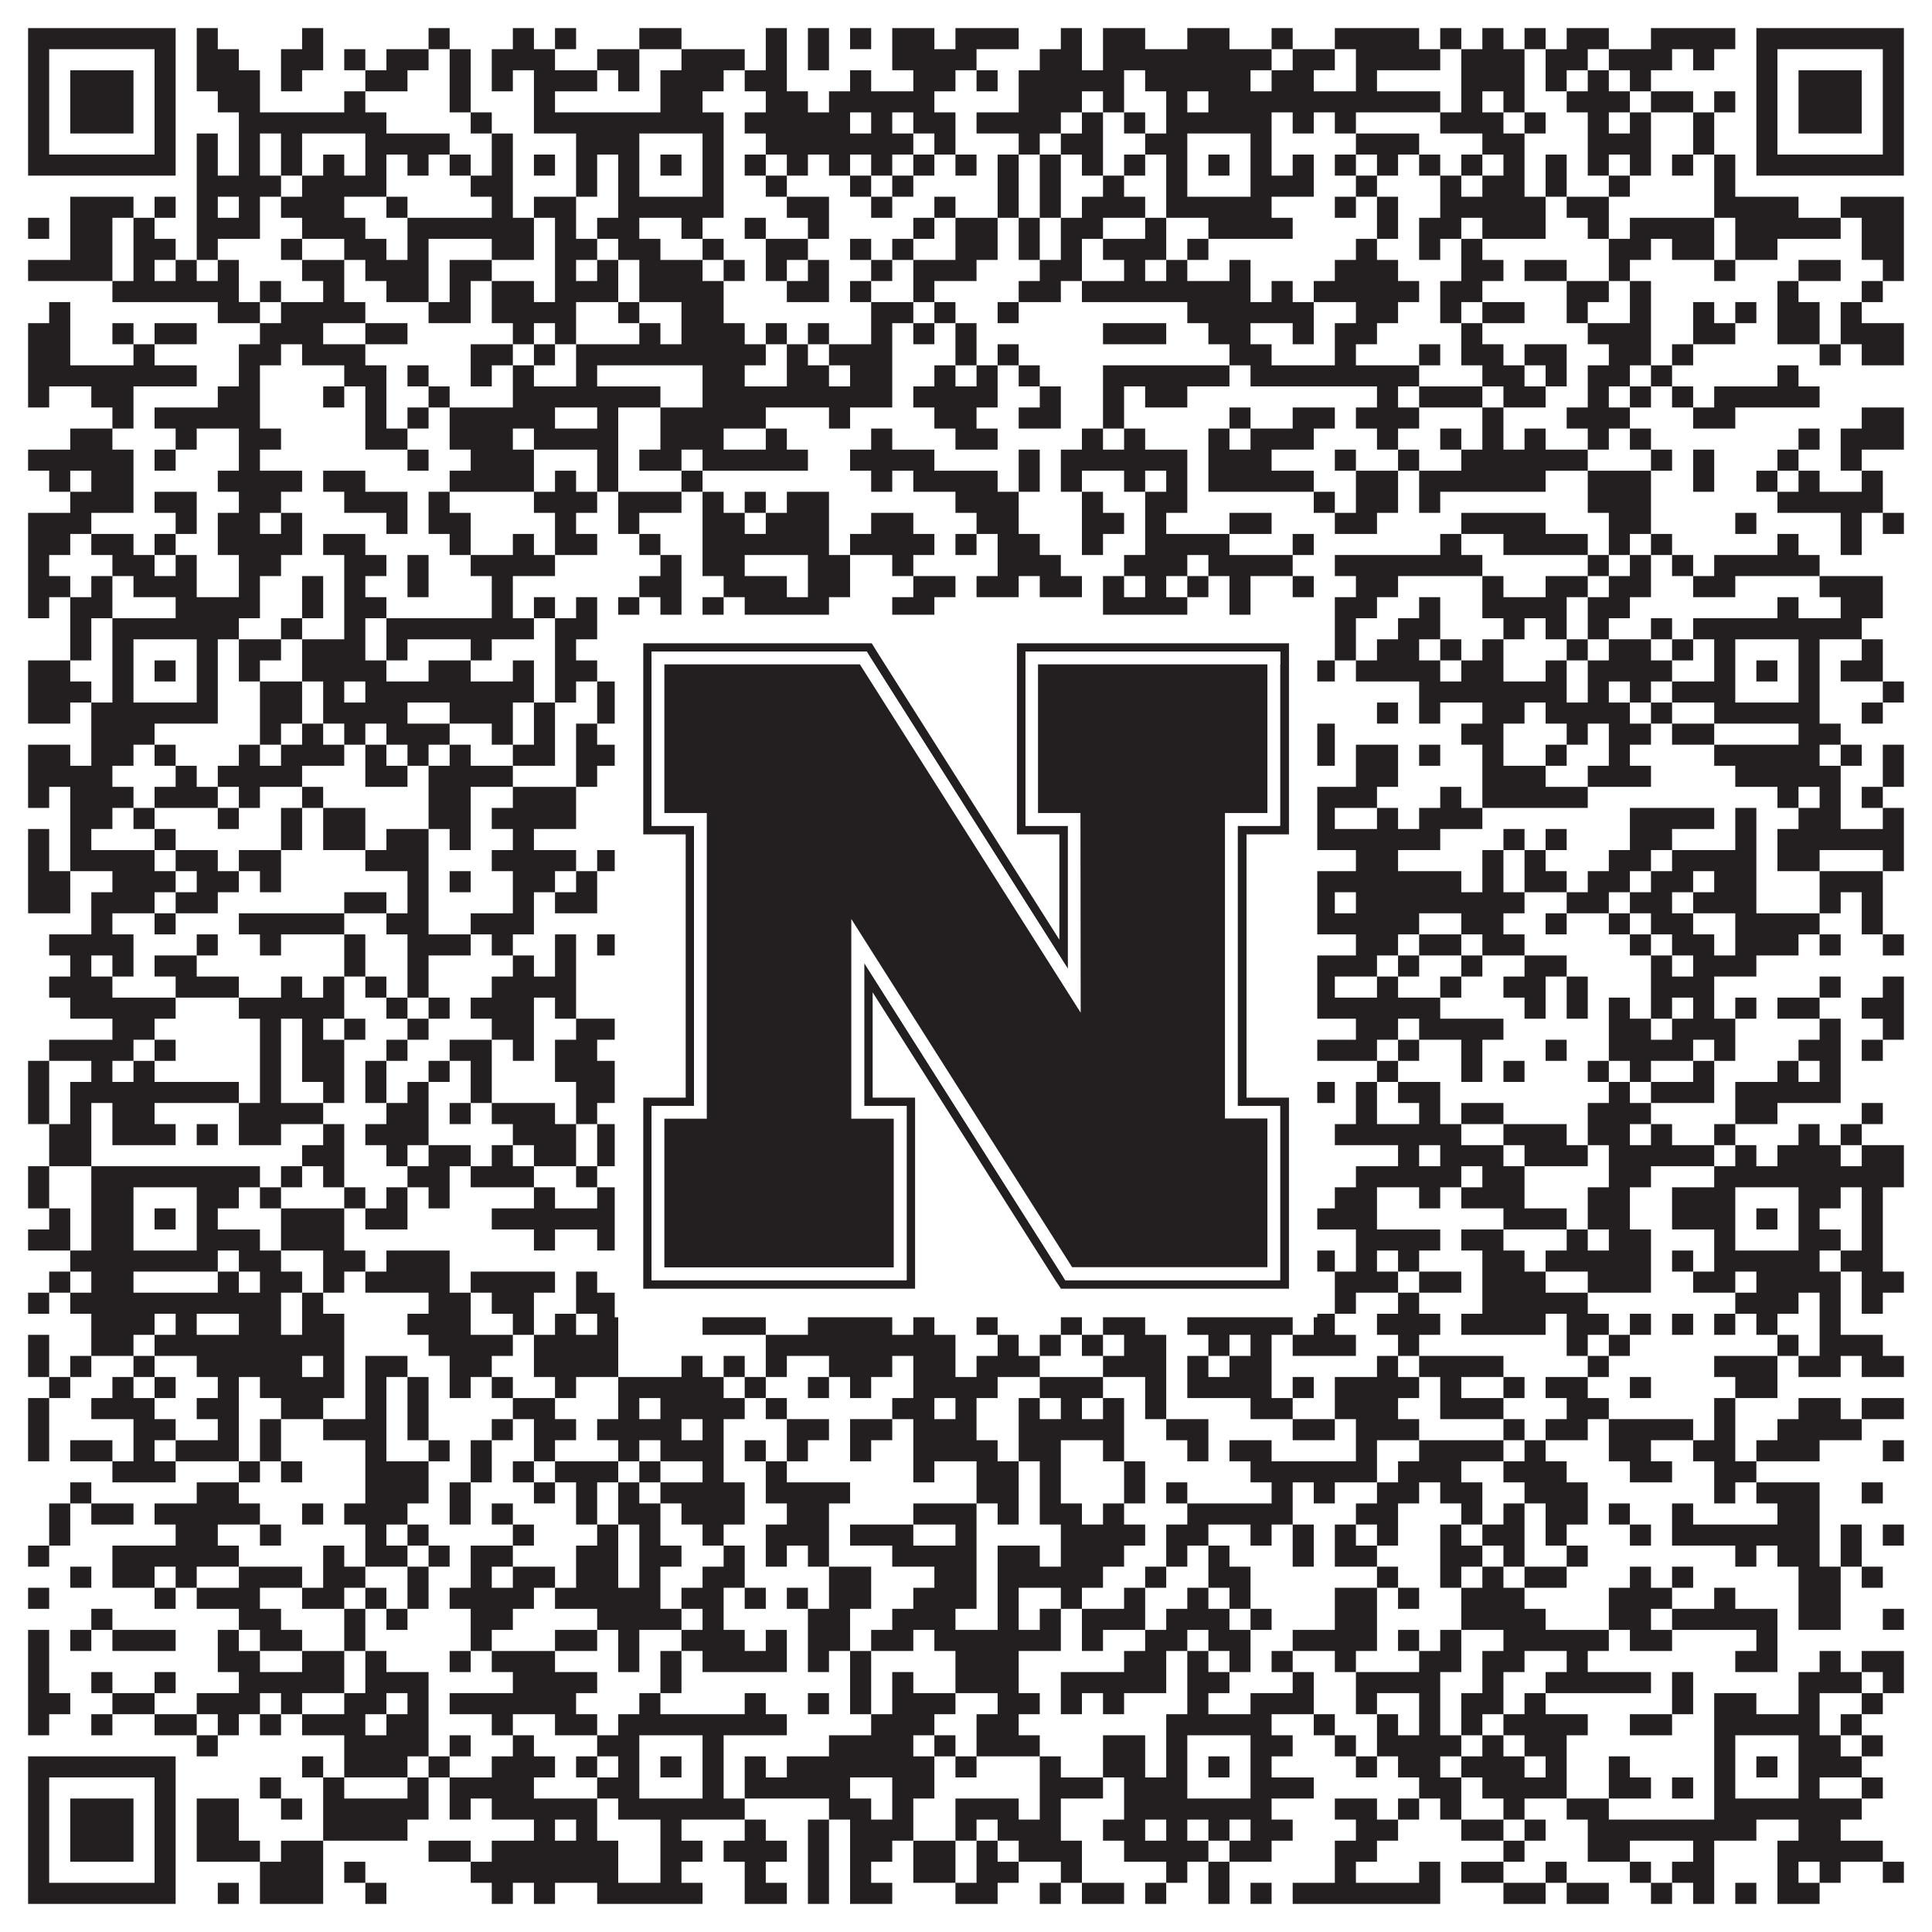 <?xml version="1.0"?>
<svg xmlns="http://www.w3.org/2000/svg" xmlns:xlink="http://www.w3.org/1999/xlink" version="1.1" width="1100px" height="1100px" viewBox="0 0 1100 1100"><rect x="0" y="0" width="1100" height="1100" fill="#ffffff" fill-opacity="1"/><path fill="#231f20" fill-opacity="1" d="M16,16L100,16L100,28L16,28ZM112,16L124,16L124,28L112,28ZM172,16L184,16L184,28L172,28ZM244,16L256,16L256,28L244,28ZM292,16L304,16L304,28L292,28ZM316,16L328,16L328,28L316,28ZM364,16L388,16L388,28L364,28ZM436,16L448,16L448,28L436,28ZM460,16L472,16L472,28L460,28ZM484,16L496,16L496,28L484,28ZM508,16L532,16L532,28L508,28ZM544,16L580,16L580,28L544,28ZM604,16L616,16L616,28L604,28ZM628,16L652,16L652,28L628,28ZM676,16L700,16L700,28L676,28ZM724,16L736,16L736,28L724,28ZM760,16L808,16L808,28L760,28ZM820,16L832,16L832,28L820,28ZM844,16L856,16L856,28L844,28ZM868,16L880,16L880,28L868,28ZM892,16L916,16L916,28L892,28ZM940,16L988,16L988,28L940,28ZM1000,16L1084,16L1084,28L1000,28ZM16,28L28,28L28,40L16,40ZM88,28L100,28L100,40L88,40ZM112,28L136,28L136,40L112,40ZM160,28L184,28L184,40L160,40ZM196,28L208,28L208,40L196,40ZM220,28L244,28L244,40L220,40ZM256,28L268,28L268,40L256,40ZM280,28L316,28L316,40L280,40ZM340,28L364,28L364,40L340,40ZM388,28L424,28L424,40L388,40ZM436,28L448,28L448,40L436,40ZM460,28L472,28L472,40L460,40ZM508,28L556,28L556,40L508,40ZM592,28L616,28L616,40L592,40ZM628,28L724,28L724,40L628,40ZM736,28L760,28L760,40L736,40ZM772,28L820,28L820,40L772,40ZM832,28L868,28L868,40L832,40ZM880,28L904,28L904,40L880,40ZM916,28L952,28L952,40L916,40ZM964,28L976,28L976,40L964,40ZM1000,28L1012,28L1012,40L1000,40ZM1072,28L1084,28L1084,40L1072,40ZM16,40L28,40L28,52L16,52ZM40,40L76,40L76,52L40,52ZM88,40L100,40L100,52L88,52ZM112,40L148,40L148,52L112,52ZM160,40L172,40L172,52L160,52ZM208,40L232,40L232,52L208,52ZM256,40L268,40L268,52L256,52ZM280,40L292,40L292,52L280,52ZM304,40L340,40L340,52L304,52ZM352,40L364,40L364,52L352,52ZM376,40L412,40L412,52L376,52ZM424,40L448,40L448,52L424,52ZM484,40L496,40L496,52L484,52ZM520,40L544,40L544,52L520,52ZM556,40L568,40L568,52L556,52ZM580,40L640,40L640,52L580,52ZM652,40L712,40L712,52L652,52ZM724,40L748,40L748,52L724,52ZM772,40L784,40L784,52L772,52ZM832,40L868,40L868,52L832,52ZM880,40L892,40L892,52L880,52ZM904,40L916,40L916,52L904,52ZM928,40L940,40L940,52L928,52ZM1000,40L1012,40L1012,52L1000,52ZM1024,40L1060,40L1060,52L1024,52ZM1072,40L1084,40L1084,52L1072,52ZM16,52L28,52L28,64L16,64ZM40,52L76,52L76,64L40,64ZM88,52L100,52L100,64L88,64ZM124,52L148,52L148,64L124,64ZM196,52L208,52L208,64L196,64ZM256,52L268,52L268,64L256,64ZM304,52L316,52L316,64L304,64ZM376,52L400,52L400,64L376,64ZM436,52L460,52L460,64L436,64ZM472,52L532,52L532,64L472,64ZM580,52L616,52L616,64L580,64ZM628,52L640,52L640,64L628,64ZM664,52L676,52L676,64L664,64ZM688,52L820,52L820,64L688,64ZM832,52L844,52L844,64L832,64ZM856,52L868,52L868,64L856,64ZM892,52L928,52L928,64L892,64ZM940,52L964,52L964,64L940,64ZM976,52L988,52L988,64L976,64ZM1000,52L1012,52L1012,64L1000,64ZM1024,52L1060,52L1060,64L1024,64ZM1072,52L1084,52L1084,64L1072,64ZM16,64L28,64L28,76L16,76ZM40,64L76,64L76,76L40,76ZM88,64L100,64L100,76L88,76ZM136,64L220,64L220,76L136,76ZM268,64L280,64L280,76L268,76ZM304,64L412,64L412,76L304,76ZM424,64L484,64L484,76L424,76ZM496,64L508,64L508,76L496,76ZM520,64L544,64L544,76L520,76ZM556,64L604,64L604,76L556,76ZM616,64L628,64L628,76L616,76ZM640,64L652,64L652,76L640,76ZM664,64L724,64L724,76L664,76ZM736,64L748,64L748,76L736,76ZM760,64L772,64L772,76L760,76ZM820,64L856,64L856,76L820,76ZM868,64L880,64L880,76L868,76ZM904,64L916,64L916,76L904,76ZM928,64L940,64L940,76L928,76ZM964,64L976,64L976,76L964,76ZM1000,64L1012,64L1012,76L1000,76ZM1024,64L1060,64L1060,76L1024,76ZM1072,64L1084,64L1084,76L1072,76ZM16,76L28,76L28,88L16,88ZM88,76L100,76L100,88L88,88ZM112,76L124,76L124,88L112,88ZM136,76L148,76L148,88L136,88ZM160,76L172,76L172,88L160,88ZM208,76L256,76L256,88L208,88ZM280,76L292,76L292,88L280,88ZM328,76L364,76L364,88L328,88ZM400,76L412,76L412,88L400,88ZM436,76L520,76L520,88L436,88ZM532,76L544,76L544,88L532,88ZM580,76L592,76L592,88L580,88ZM604,76L628,76L628,88L604,88ZM652,76L676,76L676,88L652,88ZM712,76L724,76L724,88L712,88ZM772,76L808,76L808,88L772,88ZM844,76L868,76L868,88L844,88ZM904,76L940,76L940,88L904,88ZM964,76L976,76L976,88L964,88ZM1000,76L1012,76L1012,88L1000,88ZM1072,76L1084,76L1084,88L1072,88ZM16,88L100,88L100,100L16,100ZM112,88L124,88L124,100L112,100ZM136,88L148,88L148,100L136,100ZM160,88L172,88L172,100L160,100ZM184,88L196,88L196,100L184,100ZM208,88L220,88L220,100L208,100ZM232,88L244,88L244,100L232,100ZM256,88L268,88L268,100L256,100ZM280,88L292,88L292,100L280,100ZM304,88L316,88L316,100L304,100ZM328,88L340,88L340,100L328,100ZM352,88L364,88L364,100L352,100ZM376,88L388,88L388,100L376,100ZM400,88L412,88L412,100L400,100ZM424,88L436,88L436,100L424,100ZM448,88L460,88L460,100L448,100ZM472,88L484,88L484,100L472,100ZM496,88L508,88L508,100L496,100ZM520,88L532,88L532,100L520,100ZM544,88L556,88L556,100L544,100ZM568,88L580,88L580,100L568,100ZM592,88L604,88L604,100L592,100ZM616,88L628,88L628,100L616,100ZM640,88L652,88L652,100L640,100ZM664,88L676,88L676,100L664,100ZM688,88L700,88L700,100L688,100ZM712,88L724,88L724,100L712,100ZM736,88L748,88L748,100L736,100ZM760,88L772,88L772,100L760,100ZM784,88L796,88L796,100L784,100ZM808,88L820,88L820,100L808,100ZM832,88L844,88L844,100L832,100ZM856,88L868,88L868,100L856,100ZM880,88L892,88L892,100L880,100ZM904,88L916,88L916,100L904,100ZM928,88L940,88L940,100L928,100ZM952,88L964,88L964,100L952,100ZM976,88L988,88L988,100L976,100ZM1000,88L1084,88L1084,100L1000,100ZM112,100L160,100L160,112L112,112ZM172,100L220,100L220,112L172,112ZM268,100L292,100L292,112L268,112ZM328,100L340,100L340,112L328,112ZM352,100L364,100L364,112L352,112ZM400,100L412,100L412,112L400,112ZM436,100L448,100L448,112L436,112ZM484,100L496,100L496,112L484,112ZM508,100L520,100L520,112L508,112ZM568,100L580,100L580,112L568,112ZM592,100L604,100L604,112L592,112ZM628,100L640,100L640,112L628,112ZM664,100L676,100L676,112L664,112ZM712,100L748,100L748,112L712,112ZM772,100L784,100L784,112L772,112ZM820,100L832,100L832,112L820,112ZM844,100L868,100L868,112L844,112ZM880,100L892,100L892,112L880,112ZM916,100L928,100L928,112L916,112ZM976,100L988,100L988,112L976,112ZM40,112L76,112L76,124L40,124ZM88,112L100,112L100,124L88,124ZM112,112L124,112L124,124L112,124ZM136,112L148,112L148,124L136,124ZM160,112L196,112L196,124L160,124ZM220,112L232,112L232,124L220,124ZM280,112L292,112L292,124L280,124ZM304,112L328,112L328,124L304,124ZM352,112L412,112L412,124L352,124ZM448,112L472,112L472,124L448,124ZM496,112L508,112L508,124L496,124ZM532,112L544,112L544,124L532,124ZM568,112L580,112L580,124L568,124ZM592,112L604,112L604,124L592,124ZM616,112L652,112L652,124L616,124ZM664,112L724,112L724,124L664,124ZM760,112L772,112L772,124L760,124ZM784,112L796,112L796,124L784,124ZM820,112L880,112L880,124L820,124ZM892,112L916,112L916,124L892,124ZM976,112L1024,112L1024,124L976,124ZM1048,112L1084,112L1084,124L1048,124ZM16,124L28,124L28,136L16,136ZM40,124L64,124L64,136L40,136ZM76,124L88,124L88,136L76,136ZM112,124L148,124L148,136L112,136ZM172,124L208,124L208,136L172,136ZM232,124L304,124L304,136L232,136ZM316,124L328,124L328,136L316,136ZM340,124L364,124L364,136L340,136ZM388,124L400,124L400,136L388,136ZM424,124L436,124L436,136L424,136ZM460,124L472,124L472,136L460,136ZM520,124L532,124L532,136L520,136ZM544,124L568,124L568,136L544,136ZM580,124L592,124L592,136L580,136ZM604,124L628,124L628,136L604,136ZM652,124L664,124L664,136L652,136ZM688,124L736,124L736,136L688,136ZM784,124L796,124L796,136L784,136ZM808,124L832,124L832,136L808,136ZM844,124L880,124L880,136L844,136ZM904,124L916,124L916,136L904,136ZM928,124L976,124L976,136L928,136ZM988,124L1048,124L1048,136L988,136ZM1060,124L1084,124L1084,136L1060,136ZM40,136L64,136L64,148L40,148ZM76,136L100,136L100,148L76,148ZM112,136L124,136L124,148L112,148ZM160,136L172,136L172,148L160,148ZM196,136L220,136L220,148L196,148ZM232,136L244,136L244,148L232,148ZM280,136L304,136L304,148L280,148ZM316,136L340,136L340,148L316,148ZM352,136L376,136L376,148L352,148ZM400,136L412,136L412,148L400,148ZM436,136L460,136L460,148L436,148ZM484,136L496,136L496,148L484,148ZM508,136L520,136L520,148L508,148ZM544,136L568,136L568,148L544,148ZM580,136L592,136L592,148L580,148ZM604,136L616,136L616,148L604,148ZM628,136L664,136L664,148L628,148ZM676,136L688,136L688,148L676,148ZM772,136L784,136L784,148L772,148ZM808,136L820,136L820,148L808,148ZM832,136L844,136L844,148L832,148ZM916,136L940,136L940,148L916,148ZM952,136L976,136L976,148L952,148ZM988,136L1012,136L1012,148L988,148ZM1060,136L1084,136L1084,148L1060,148ZM16,148L64,148L64,160L16,160ZM76,148L88,148L88,160L76,160ZM100,148L112,148L112,160L100,160ZM124,148L136,148L136,160L124,160ZM172,148L196,148L196,160L172,160ZM208,148L244,148L244,160L208,160ZM256,148L280,148L280,160L256,160ZM316,148L328,148L328,160L316,160ZM340,148L352,148L352,160L340,160ZM364,148L400,148L400,160L364,160ZM412,148L424,148L424,160L412,160ZM436,148L448,148L448,160L436,160ZM460,148L472,148L472,160L460,160ZM496,148L508,148L508,160L496,160ZM520,148L556,148L556,160L520,160ZM592,148L616,148L616,160L592,160ZM640,148L652,148L652,160L640,160ZM664,148L676,148L676,160L664,160ZM700,148L712,148L712,160L700,160ZM760,148L796,148L796,160L760,160ZM832,148L856,148L856,160L832,160ZM868,148L892,148L892,160L868,160ZM916,148L928,148L928,160L916,160ZM976,148L988,148L988,160L976,160ZM1024,148L1048,148L1048,160L1024,160ZM1072,148L1084,148L1084,160L1072,160ZM64,160L136,160L136,172L64,172ZM148,160L160,160L160,172L148,172ZM184,160L196,160L196,172L184,172ZM220,160L244,160L244,172L220,172ZM256,160L268,160L268,172L256,172ZM280,160L304,160L304,172L280,172ZM316,160L352,160L352,172L316,172ZM364,160L412,160L412,172L364,172ZM448,160L472,160L472,172L448,172ZM484,160L496,160L496,172L484,172ZM520,160L532,160L532,172L520,172ZM580,160L604,160L604,172L580,172ZM616,160L712,160L712,172L616,172ZM724,160L736,160L736,172L724,172ZM748,160L808,160L808,172L748,172ZM820,160L844,160L844,172L820,172ZM892,160L916,160L916,172L892,172ZM928,160L940,160L940,172L928,172ZM1012,160L1024,160L1024,172L1012,172ZM1060,160L1072,160L1072,172L1060,172ZM28,172L40,172L40,184L28,184ZM124,172L148,172L148,184L124,184ZM160,172L208,172L208,184L160,184ZM244,172L268,172L268,184L244,184ZM280,172L328,172L328,184L280,184ZM352,172L364,172L364,184L352,184ZM388,172L412,172L412,184L388,184ZM496,172L520,172L520,184L496,184ZM532,172L544,172L544,184L532,184ZM568,172L580,172L580,184L568,184ZM676,172L748,172L748,184L676,184ZM772,172L796,172L796,184L772,184ZM820,172L832,172L832,184L820,184ZM844,172L868,172L868,184L844,184ZM892,172L904,172L904,184L892,184ZM928,172L940,172L940,184L928,184ZM964,172L976,172L976,184L964,184ZM988,172L1000,172L1000,184L988,184ZM1012,172L1036,172L1036,184L1012,184ZM1048,172L1060,172L1060,184L1048,184ZM16,184L40,184L40,196L16,196ZM64,184L76,184L76,196L64,196ZM88,184L112,184L112,196L88,196ZM148,184L184,184L184,196L148,196ZM208,184L232,184L232,196L208,196ZM292,184L304,184L304,196L292,196ZM316,184L328,184L328,196L316,196ZM364,184L376,184L376,196L364,196ZM388,184L424,184L424,196L388,196ZM436,184L448,184L448,196L436,196ZM460,184L472,184L472,196L460,196ZM496,184L508,184L508,196L496,196ZM520,184L532,184L532,196L520,196ZM544,184L556,184L556,196L544,196ZM628,184L664,184L664,196L628,196ZM688,184L712,184L712,196L688,196ZM736,184L748,184L748,196L736,196ZM760,184L784,184L784,196L760,196ZM832,184L844,184L844,196L832,196ZM904,184L940,184L940,196L904,196ZM964,184L988,184L988,196L964,196ZM1012,184L1036,184L1036,196L1012,196ZM1048,184L1084,184L1084,196L1048,196ZM16,196L40,196L40,208L16,208ZM76,196L88,196L88,208L76,208ZM136,196L160,196L160,208L136,208ZM172,196L208,196L208,208L172,208ZM268,196L292,196L292,208L268,208ZM304,196L316,196L316,208L304,208ZM328,196L436,196L436,208L328,208ZM448,196L460,196L460,208L448,208ZM472,196L508,196L508,208L472,208ZM544,196L556,196L556,208L544,208ZM568,196L580,196L580,208L568,208ZM700,196L724,196L724,208L700,208ZM760,196L772,196L772,208L760,208ZM808,196L820,196L820,208L808,208ZM832,196L856,196L856,208L832,208ZM868,196L892,196L892,208L868,208ZM916,196L940,196L940,208L916,208ZM952,196L964,196L964,208L952,208ZM1036,196L1048,196L1048,208L1036,208ZM1060,196L1084,196L1084,208L1060,208ZM16,208L112,208L112,220L16,220ZM136,208L148,208L148,220L136,220ZM196,208L220,208L220,220L196,220ZM232,208L244,208L244,220L232,220ZM268,208L280,208L280,220L268,220ZM292,208L304,208L304,220L292,220ZM328,208L340,208L340,220L328,220ZM400,208L424,208L424,220L400,220ZM448,208L472,208L472,220L448,220ZM484,208L508,208L508,220L484,220ZM532,208L544,208L544,220L532,220ZM556,208L568,208L568,220L556,220ZM580,208L592,208L592,220L580,220ZM628,208L700,208L700,220L628,220ZM712,208L808,208L808,220L712,220ZM844,208L868,208L868,220L844,220ZM880,208L892,208L892,220L880,220ZM904,208L928,208L928,220L904,220ZM940,208L952,208L952,220L940,220ZM1012,208L1024,208L1024,220L1012,220ZM16,220L28,220L28,232L16,232ZM52,220L76,220L76,232L52,232ZM124,220L148,220L148,232L124,232ZM184,220L196,220L196,232L184,232ZM208,220L220,220L220,232L208,232ZM244,220L256,220L256,232L244,232ZM292,220L376,220L376,232L292,232ZM400,220L508,220L508,232L400,232ZM520,220L568,220L568,232L520,232ZM592,220L604,220L604,232L592,232ZM628,220L640,220L640,232L628,232ZM652,220L676,220L676,232L652,232ZM784,220L796,220L796,232L784,232ZM808,220L844,220L844,232L808,232ZM856,220L880,220L880,232L856,232ZM904,220L916,220L916,232L904,232ZM928,220L940,220L940,232L928,232ZM952,220L964,220L964,232L952,232ZM976,220L1036,220L1036,232L976,232ZM64,232L76,232L76,244L64,244ZM88,232L148,232L148,244L88,244ZM208,232L220,232L220,244L208,244ZM232,232L244,232L244,244L232,244ZM256,232L316,232L316,244L256,244ZM340,232L352,232L352,244L340,244ZM376,232L436,232L436,244L376,244ZM472,232L484,232L484,244L472,244ZM532,232L556,232L556,244L532,244ZM580,232L604,232L604,244L580,244ZM628,232L640,232L640,244L628,244ZM700,232L712,232L712,244L700,244ZM736,232L760,232L760,244L736,244ZM772,232L808,232L808,244L772,244ZM844,232L856,232L856,244L844,244ZM892,232L928,232L928,244L892,244ZM964,232L988,232L988,244L964,244ZM1060,232L1084,232L1084,244L1060,244ZM40,244L64,244L64,256L40,256ZM100,244L112,244L112,256L100,256ZM136,244L160,244L160,256L136,256ZM208,244L232,244L232,256L208,256ZM256,244L292,244L292,256L256,256ZM304,244L352,244L352,256L304,256ZM376,244L412,244L412,256L376,256ZM436,244L448,244L448,256L436,256ZM496,244L508,244L508,256L496,256ZM544,244L568,244L568,256L544,256ZM616,244L628,244L628,256L616,256ZM640,244L652,244L652,256L640,256ZM688,244L700,244L700,256L688,256ZM712,244L748,244L748,256L712,256ZM784,244L796,244L796,256L784,256ZM820,244L832,244L832,256L820,256ZM844,244L856,244L856,256L844,256ZM868,244L880,244L880,256L868,256ZM904,244L916,244L916,256L904,256ZM928,244L940,244L940,256L928,256ZM1024,244L1036,244L1036,256L1024,256ZM1048,244L1084,244L1084,256L1048,256ZM16,256L76,256L76,268L16,268ZM88,256L100,256L100,268L88,268ZM136,256L148,256L148,268L136,268ZM232,256L244,256L244,268L232,268ZM268,256L304,256L304,268L268,268ZM340,256L352,256L352,268L340,268ZM364,256L388,256L388,268L364,268ZM400,256L460,256L460,268L400,268ZM484,256L532,256L532,268L484,268ZM580,256L592,256L592,268L580,268ZM604,256L676,256L676,268L604,268ZM688,256L724,256L724,268L688,268ZM760,256L772,256L772,268L760,268ZM796,256L808,256L808,268L796,268ZM832,256L904,256L904,268L832,268ZM940,256L952,256L952,268L940,268ZM964,256L976,256L976,268L964,268ZM1012,256L1024,256L1024,268L1012,268ZM1048,256L1060,256L1060,268L1048,268ZM28,268L40,268L40,280L28,280ZM52,268L76,268L76,280L52,280ZM124,268L172,268L172,280L124,280ZM184,268L208,268L208,280L184,280ZM256,268L304,268L304,280L256,280ZM316,268L328,268L328,280L316,280ZM340,268L352,268L352,280L340,280ZM388,268L400,268L400,280L388,280ZM496,268L508,268L508,280L496,280ZM520,268L568,268L568,280L520,280ZM580,268L592,268L592,280L580,280ZM604,268L616,268L616,280L604,280ZM640,268L652,268L652,280L640,280ZM664,268L676,268L676,280L664,280ZM688,268L748,268L748,280L688,280ZM772,268L796,268L796,280L772,280ZM808,268L880,268L880,280L808,280ZM904,268L940,268L940,280L904,280ZM964,268L976,268L976,280L964,280ZM1000,268L1012,268L1012,280L1000,280ZM1024,268L1036,268L1036,280L1024,280ZM1060,268L1072,268L1072,280L1060,280ZM40,280L76,280L76,292L40,292ZM88,280L112,280L112,292L88,292ZM136,280L160,280L160,292L136,292ZM196,280L232,280L232,292L196,292ZM244,280L256,280L256,292L244,292ZM304,280L340,280L340,292L304,292ZM352,280L388,280L388,292L352,292ZM400,280L412,280L412,292L400,292ZM424,280L436,280L436,292L424,292ZM448,280L472,280L472,292L448,292ZM544,280L580,280L580,292L544,292ZM616,280L628,280L628,292L616,292ZM652,280L676,280L676,292L652,292ZM748,280L760,280L760,292L748,292ZM772,280L796,280L796,292L772,292ZM808,280L820,280L820,292L808,292ZM904,280L940,280L940,292L904,292ZM1012,280L1072,280L1072,292L1012,292ZM16,292L52,292L52,304L16,304ZM100,292L112,292L112,304L100,304ZM124,292L148,292L148,304L124,304ZM160,292L172,292L172,304L160,304ZM220,292L232,292L232,304L220,304ZM244,292L268,292L268,304L244,304ZM316,292L328,292L328,304L316,304ZM352,292L364,292L364,304L352,304ZM400,292L424,292L424,304L400,304ZM436,292L472,292L472,304L436,304ZM496,292L520,292L520,304L496,304ZM556,292L580,292L580,304L556,304ZM616,292L640,292L640,304L616,304ZM652,292L664,292L664,304L652,304ZM700,292L724,292L724,304L700,304ZM760,292L784,292L784,304L760,304ZM832,292L880,292L880,304L832,304ZM916,292L940,292L940,304L916,304ZM988,292L1000,292L1000,304L988,304ZM1048,292L1060,292L1060,304L1048,304ZM1072,292L1084,292L1084,304L1072,304ZM16,304L40,304L40,316L16,316ZM52,304L76,304L76,316L52,316ZM88,304L100,304L100,316L88,316ZM124,304L172,304L172,316L124,316ZM184,304L208,304L208,316L184,316ZM256,304L268,304L268,316L256,316ZM292,304L304,304L304,316L292,316ZM316,304L340,304L340,316L316,316ZM364,304L376,304L376,316L364,316ZM400,304L472,304L472,316L400,316ZM484,304L532,304L532,316L484,316ZM544,304L556,304L556,316L544,316ZM568,304L592,304L592,316L568,316ZM616,304L628,304L628,316L616,316ZM652,304L700,304L700,316L652,316ZM736,304L748,304L748,316L736,316ZM820,304L832,304L832,316L820,316ZM856,304L904,304L904,316L856,316ZM916,304L928,304L928,316L916,316ZM940,304L952,304L952,316L940,316ZM1012,304L1024,304L1024,316L1012,316ZM1048,304L1060,304L1060,316L1048,316ZM16,316L28,316L28,328L16,328ZM64,316L88,316L88,328L64,328ZM100,316L112,316L112,328L100,328ZM136,316L160,316L160,328L136,328ZM196,316L220,316L220,328L196,328ZM232,316L244,316L244,328L232,328ZM268,316L316,316L316,328L268,328ZM376,316L388,316L388,328L376,328ZM400,316L424,316L424,328L400,328ZM460,316L484,316L484,328L460,328ZM508,316L520,316L520,328L508,328ZM568,316L604,316L604,328L568,328ZM640,316L676,316L676,328L640,328ZM688,316L736,316L736,328L688,328ZM760,316L844,316L844,328L760,328ZM904,316L916,316L916,328L904,328ZM928,316L940,316L940,328L928,328ZM952,316L964,316L964,328L952,328ZM976,316L1036,316L1036,328L976,328ZM16,328L40,328L40,340L16,340ZM52,328L64,328L64,340L52,340ZM76,328L112,328L112,340L76,340ZM136,328L148,328L148,340L136,340ZM172,328L184,328L184,340L172,340ZM196,328L208,328L208,340L196,340ZM232,328L244,328L244,340L232,340ZM280,328L292,328L292,340L280,340ZM364,328L388,328L388,340L364,340ZM412,328L448,328L448,340L412,340ZM460,328L484,328L484,340L460,340ZM520,328L544,328L544,340L520,340ZM556,328L580,328L580,340L556,340ZM592,328L616,328L616,340L592,340ZM628,328L640,328L640,340L628,340ZM652,328L664,328L664,340L652,340ZM676,328L688,328L688,340L676,340ZM700,328L712,328L712,340L700,340ZM736,328L748,328L748,340L736,340ZM772,328L796,328L796,340L772,340ZM844,328L856,328L856,340L844,340ZM880,328L904,328L904,340L880,340ZM916,328L940,328L940,340L916,340ZM964,328L988,328L988,340L964,340ZM1036,328L1072,328L1072,340L1036,340ZM16,340L28,340L28,352L16,352ZM40,340L64,340L64,352L40,352ZM100,340L148,340L148,352L100,352ZM172,340L184,340L184,352L172,352ZM196,340L220,340L220,352L196,352ZM280,340L292,340L292,352L280,352ZM304,340L316,340L316,352L304,352ZM328,340L340,340L340,352L328,352ZM352,340L364,340L364,352L352,352ZM376,340L388,340L388,352L376,352ZM400,340L412,340L412,352L400,352ZM424,340L472,340L472,352L424,352ZM508,340L532,340L532,352L508,352ZM628,340L676,340L676,352L628,352ZM700,340L712,340L712,352L700,352ZM760,340L784,340L784,352L760,352ZM808,340L820,340L820,352L808,352ZM844,340L892,340L892,352L844,352ZM904,340L928,340L928,352L904,352ZM1012,340L1024,340L1024,352L1012,352ZM1048,340L1072,340L1072,352L1048,352ZM40,352L52,352L52,364L40,364ZM64,352L136,352L136,364L64,364ZM160,352L172,352L172,364L160,364ZM196,352L208,352L208,364L196,364ZM220,352L304,352L304,364L220,364ZM316,352L340,352L340,364L316,364ZM352,352L496,352L496,364L352,364ZM544,352L604,352L604,364L544,364ZM616,352L748,352L748,364L616,364ZM760,352L772,352L772,364L760,364ZM796,352L820,352L820,364L796,364ZM856,352L868,352L868,364L856,364ZM880,352L892,352L892,364L880,364ZM904,352L916,352L916,364L904,364ZM940,352L952,352L952,364L940,364ZM964,352L1060,352L1060,364L964,364ZM40,364L52,364L52,376L40,376ZM64,364L76,364L76,376L64,376ZM112,364L124,364L124,376L112,376ZM136,364L160,364L160,376L136,376ZM172,364L208,364L208,376L172,376ZM220,364L232,364L232,376L220,376ZM268,364L280,364L280,376L268,376ZM316,364L328,364L328,376L316,376ZM352,364L364,364L364,376L352,376ZM400,364L412,364L412,376L400,376ZM424,364L448,364L448,376L424,376ZM472,364L484,364L484,376L472,376ZM520,364L568,364L568,376L520,376ZM580,364L592,364L592,376L580,376ZM604,364L616,364L616,376L604,376ZM664,364L676,364L676,376L664,376ZM712,364L724,364L724,376L712,376ZM760,364L772,364L772,376L760,376ZM784,364L808,364L808,376L784,376ZM820,364L832,364L832,376L820,376ZM844,364L856,364L856,376L844,376ZM892,364L904,364L904,376L892,376ZM916,364L940,364L940,376L916,376ZM952,364L964,364L964,376L952,376ZM976,364L988,364L988,376L976,376ZM1024,364L1036,364L1036,376L1024,376ZM1060,364L1072,364L1072,376L1060,376ZM16,376L40,376L40,388L16,388ZM64,376L76,376L76,388L64,388ZM88,376L100,376L100,388L88,388ZM112,376L124,376L124,388L112,388ZM136,376L148,376L148,388L136,388ZM172,376L220,376L220,388L172,388ZM244,376L268,376L268,388L244,388ZM292,376L304,376L304,388L292,388ZM316,376L340,376L340,388L316,388ZM352,376L364,376L364,388L352,388ZM376,376L388,376L388,388L376,388ZM400,376L424,376L424,388L400,388ZM496,376L544,376L544,388L496,388ZM556,376L604,376L604,388L556,388ZM640,376L652,376L652,388L640,388ZM664,376L676,376L676,388L664,388ZM688,376L700,376L700,388L688,388ZM712,376L724,376L724,388L712,388ZM736,376L760,376L760,388L736,388ZM772,376L820,376L820,388L772,388ZM832,376L856,376L856,388L832,388ZM880,376L892,376L892,388L880,388ZM904,376L952,376L952,388L904,388ZM976,376L988,376L988,388L976,388ZM1000,376L1012,376L1012,388L1000,388ZM1024,376L1036,376L1036,388L1024,388ZM1048,376L1072,376L1072,388L1048,388ZM16,388L52,388L52,400L16,400ZM64,388L76,388L76,400L64,400ZM112,388L124,388L124,400L112,400ZM148,388L172,388L172,400L148,400ZM184,388L196,388L196,400L184,400ZM208,388L304,388L304,400L208,400ZM316,388L328,388L328,400L316,400ZM340,388L364,388L364,400L340,400ZM400,388L424,388L424,400L400,400ZM436,388L460,388L460,400L436,400ZM520,388L532,388L532,400L520,400ZM556,388L580,388L580,400L556,400ZM592,388L676,388L676,400L592,400ZM712,388L724,388L724,400L712,400ZM736,388L748,388L748,400L736,400ZM808,388L892,388L892,400L808,400ZM904,388L916,388L916,400L904,400ZM928,388L940,388L940,400L928,400ZM952,388L988,388L988,400L952,400ZM1024,388L1036,388L1036,400L1024,400ZM1072,388L1084,388L1084,400L1072,400ZM16,400L40,400L40,412L16,412ZM52,400L124,400L124,412L52,412ZM148,400L172,400L172,412L148,412ZM184,400L232,400L232,412L184,412ZM256,400L292,400L292,412L256,412ZM304,400L316,400L316,412L304,412ZM340,400L424,400L424,412L340,412ZM472,400L496,400L496,412L472,412ZM508,400L544,400L544,412L508,412ZM568,400L580,400L580,412L568,412ZM592,400L628,400L628,412L592,412ZM640,400L652,400L652,412L640,412ZM664,400L724,400L724,412L664,412ZM784,400L796,400L796,412L784,412ZM808,400L820,400L820,412L808,412ZM844,400L868,400L868,412L844,412ZM880,400L928,400L928,412L880,412ZM940,400L952,400L952,412L940,412ZM976,400L1036,400L1036,412L976,412ZM1060,400L1072,400L1072,412L1060,412ZM52,412L88,412L88,424L52,424ZM148,412L160,412L160,424L148,424ZM172,412L184,412L184,424L172,424ZM196,412L208,412L208,424L196,424ZM220,412L256,412L256,424L220,424ZM280,412L292,412L292,424L280,424ZM304,412L316,412L316,424L304,424ZM328,412L340,412L340,424L328,424ZM352,412L388,412L388,424L352,424ZM400,412L412,412L412,424L400,424ZM460,412L472,412L472,424L460,424ZM484,412L496,412L496,424L484,424ZM520,412L544,412L544,424L520,424ZM556,412L568,412L568,424L556,424ZM580,412L640,412L640,424L580,424ZM652,412L664,412L664,424L652,424ZM676,412L712,412L712,424L676,424ZM724,412L736,412L736,424L724,424ZM748,412L760,412L760,424L748,424ZM832,412L856,412L856,424L832,424ZM892,412L904,412L904,424L892,424ZM916,412L940,412L940,424L916,424ZM952,412L976,412L976,424L952,424ZM1024,412L1048,412L1048,424L1024,424ZM16,424L40,424L40,436L16,436ZM52,424L76,424L76,436L52,436ZM88,424L100,424L100,436L88,436ZM136,424L148,424L148,436L136,436ZM160,424L196,424L196,436L160,436ZM208,424L220,424L220,436L208,436ZM232,424L244,424L244,436L232,436ZM256,424L268,424L268,436L256,436ZM292,424L316,424L316,436L292,436ZM328,424L352,424L352,436L328,436ZM364,424L400,424L400,436L364,436ZM412,424L436,424L436,436L412,436ZM448,424L460,424L460,436L448,436ZM472,424L484,424L484,436L472,436ZM580,424L604,424L604,436L580,436ZM616,424L676,424L676,436L616,436ZM700,424L712,424L712,436L700,436ZM748,424L760,424L760,436L748,436ZM772,424L796,424L796,436L772,436ZM808,424L820,424L820,436L808,436ZM844,424L856,424L856,436L844,436ZM880,424L892,424L892,436L880,436ZM916,424L928,424L928,436L916,436ZM976,424L1036,424L1036,436L976,436ZM1048,424L1060,424L1060,436L1048,436ZM1072,424L1084,424L1084,436L1072,436ZM16,436L64,436L64,448L16,448ZM100,436L112,436L112,448L100,448ZM124,436L172,436L172,448L124,448ZM208,436L232,436L232,448L208,448ZM244,436L292,436L292,448L244,448ZM328,436L340,436L340,448L328,448ZM352,436L412,436L412,448L352,448ZM448,436L472,436L472,448L448,448ZM496,436L508,436L508,448L496,448ZM532,436L568,436L568,448L532,448ZM604,436L640,436L640,448L604,448ZM664,436L676,436L676,448L664,448ZM688,436L712,436L712,448L688,448ZM724,436L748,436L748,448L724,448ZM772,436L796,436L796,448L772,448ZM844,436L880,436L880,448L844,448ZM904,436L940,436L940,448L904,448ZM988,436L1048,436L1048,448L988,448ZM1072,436L1084,436L1084,448L1072,448ZM16,448L28,448L28,460L16,460ZM40,448L76,448L76,460L40,460ZM88,448L124,448L124,460L88,460ZM136,448L148,448L148,460L136,460ZM172,448L184,448L184,460L172,460ZM244,448L268,448L268,460L244,460ZM292,448L328,448L328,460L292,460ZM352,448L376,448L376,460L352,460ZM388,448L400,448L400,460L388,460ZM412,448L436,448L436,460L412,460ZM448,448L460,448L460,460L448,460ZM472,448L484,448L484,460L472,460ZM520,448L580,448L580,460L520,460ZM592,448L616,448L616,460L592,460ZM640,448L664,448L664,460L640,460ZM712,448L784,448L784,460L712,460ZM820,448L832,448L832,460L820,460ZM844,448L904,448L904,460L844,460ZM1012,448L1024,448L1024,460L1012,460ZM1036,448L1048,448L1048,460L1036,460ZM1060,448L1072,448L1072,460L1060,460ZM40,460L64,460L64,472L40,472ZM76,460L88,460L88,472L76,472ZM124,460L136,460L136,472L124,472ZM160,460L172,460L172,472L160,472ZM184,460L208,460L208,472L184,472ZM244,460L268,460L268,472L244,472ZM280,460L328,460L328,472L280,472ZM352,460L364,460L364,472L352,472ZM376,460L388,460L388,472L376,472ZM436,460L460,460L460,472L436,472ZM472,460L484,460L484,472L472,472ZM496,460L520,460L520,472L496,472ZM532,460L544,460L544,472L532,472ZM568,460L604,460L604,472L568,472ZM616,460L628,460L628,472L616,472ZM652,460L676,460L676,472L652,472ZM688,460L724,460L724,472L688,472ZM748,460L760,460L760,472L748,472ZM784,460L796,460L796,472L784,472ZM808,460L844,460L844,472L808,472ZM928,460L976,460L976,472L928,472ZM988,460L1000,460L1000,472L988,472ZM1024,460L1048,460L1048,472L1024,472ZM1072,460L1084,460L1084,472L1072,472ZM16,472L28,472L28,484L16,484ZM40,472L52,472L52,484L40,484ZM88,472L100,472L100,484L88,484ZM160,472L172,472L172,484L160,484ZM184,472L208,472L208,484L184,484ZM220,472L244,472L244,484L220,484ZM256,472L268,472L268,484L256,484ZM292,472L304,472L304,484L292,484ZM352,472L364,472L364,484L352,484ZM424,472L472,472L472,484L424,484ZM484,472L508,472L508,484L484,484ZM520,472L532,472L532,484L520,484ZM544,472L568,472L568,484L544,484ZM604,472L628,472L628,484L604,484ZM688,472L712,472L712,484L688,484ZM736,472L820,472L820,484L736,484ZM856,472L868,472L868,484L856,484ZM880,472L892,472L892,484L880,484ZM928,472L952,472L952,484L928,484ZM988,472L1000,472L1000,484L988,484ZM1012,472L1084,472L1084,484L1012,484ZM16,484L28,484L28,496L16,496ZM40,484L88,484L88,496L40,496ZM100,484L124,484L124,496L100,496ZM136,484L160,484L160,496L136,496ZM208,484L244,484L244,496L208,496ZM280,484L328,484L328,496L280,496ZM340,484L352,484L352,496L340,496ZM364,484L388,484L388,496L364,496ZM412,484L436,484L436,496L412,496ZM472,484L484,484L484,496L472,496ZM508,484L520,484L520,496L508,496ZM532,484L544,484L544,496L532,496ZM556,484L568,484L568,496L556,496ZM580,484L640,484L640,496L580,496ZM652,484L664,484L664,496L652,496ZM676,484L688,484L688,496L676,496ZM712,484L724,484L724,496L712,496ZM772,484L796,484L796,496L772,496ZM844,484L856,484L856,496L844,496ZM868,484L880,484L880,496L868,496ZM916,484L940,484L940,496L916,496ZM952,484L1000,484L1000,496L952,496ZM1012,484L1036,484L1036,496L1012,496ZM1072,484L1084,484L1084,496L1072,496ZM16,496L40,496L40,508L16,508ZM64,496L100,496L100,508L64,508ZM112,496L136,496L136,508L112,508ZM148,496L160,496L160,508L148,508ZM232,496L244,496L244,508L232,508ZM256,496L268,496L268,508L256,508ZM292,496L316,496L316,508L292,508ZM328,496L340,496L340,508L328,508ZM352,496L364,496L364,508L352,508ZM388,496L400,496L400,508L388,508ZM436,496L472,496L472,508L436,508ZM484,496L496,496L496,508L484,508ZM508,496L520,496L520,508L508,508ZM556,496L568,496L568,508L556,508ZM592,496L628,496L628,508L592,508ZM640,496L652,496L652,508L640,508ZM664,496L676,496L676,508L664,508ZM700,496L724,496L724,508L700,508ZM748,496L832,496L832,508L748,508ZM844,496L856,496L856,508L844,508ZM868,496L892,496L892,508L868,508ZM904,496L928,496L928,508L904,508ZM940,496L964,496L964,508L940,508ZM976,496L1000,496L1000,508L976,508ZM1036,496L1072,496L1072,508L1036,508ZM16,508L40,508L40,520L16,520ZM52,508L88,508L88,520L52,520ZM100,508L124,508L124,520L100,520ZM196,508L220,508L220,520L196,520ZM232,508L244,508L244,520L232,520ZM292,508L304,508L304,520L292,520ZM316,508L340,508L340,520L316,520ZM376,508L388,508L388,520L376,520ZM424,508L448,508L448,520L424,520ZM460,508L484,508L484,520L460,520ZM496,508L508,508L508,520L496,520ZM556,508L580,508L580,520L556,520ZM688,508L700,508L700,520L688,520ZM712,508L724,508L724,520L712,520ZM748,508L760,508L760,520L748,520ZM772,508L868,508L868,520L772,520ZM892,508L916,508L916,520L892,520ZM928,508L952,508L952,520L928,520ZM964,508L1000,508L1000,520L964,520ZM1036,508L1048,508L1048,520L1036,520ZM1060,508L1072,508L1072,520L1060,520ZM52,520L64,520L64,532L52,532ZM88,520L100,520L100,532L88,532ZM136,520L196,520L196,532L136,532ZM220,520L244,520L244,532L220,532ZM268,520L304,520L304,532L268,532ZM364,520L376,520L376,532L364,532ZM412,520L448,520L448,532L412,532ZM460,520L472,520L472,532L460,532ZM484,520L532,520L532,532L484,532ZM544,520L556,520L556,532L544,532ZM568,520L580,520L580,532L568,532ZM604,520L616,520L616,532L604,532ZM628,520L664,520L664,532L628,532ZM676,520L700,520L700,532L676,532ZM748,520L808,520L808,532L748,532ZM832,520L856,520L856,532L832,532ZM880,520L892,520L892,532L880,532ZM916,520L928,520L928,532L916,532ZM940,520L964,520L964,532L940,532ZM988,520L1036,520L1036,532L988,532ZM1060,520L1072,520L1072,532L1060,532ZM28,532L76,532L76,544L28,544ZM112,532L124,532L124,544L112,544ZM148,532L160,532L160,544L148,544ZM196,532L208,532L208,544L196,544ZM232,532L268,532L268,544L232,544ZM280,532L292,532L292,544L280,544ZM316,532L328,532L328,544L316,544ZM340,532L352,532L352,544L340,544ZM376,532L400,532L400,544L376,544ZM412,532L472,532L472,544L412,544ZM484,532L532,532L532,544L484,544ZM544,532L556,532L556,544L544,544ZM580,532L592,532L592,544L580,544ZM604,532L652,532L652,544L604,544ZM664,532L688,532L688,544L664,544ZM700,532L724,532L724,544L700,544ZM772,532L796,532L796,544L772,544ZM808,532L832,532L832,544L808,544ZM844,532L868,532L868,544L844,544ZM928,532L940,532L940,544L928,544ZM952,532L976,532L976,544L952,544ZM988,532L1024,532L1024,544L988,544ZM1036,532L1048,532L1048,544L1036,544ZM1072,532L1084,532L1084,544L1072,544ZM40,544L52,544L52,556L40,556ZM64,544L76,544L76,556L64,556ZM88,544L112,544L112,556L88,556ZM196,544L208,544L208,556L196,556ZM232,544L244,544L244,556L232,556ZM292,544L304,544L304,556L292,556ZM316,544L328,544L328,556L316,556ZM364,544L388,544L388,556L364,556ZM400,544L412,544L412,556L400,556ZM448,544L472,544L472,556L448,556ZM484,544L496,544L496,556L484,556ZM508,544L532,544L532,556L508,556ZM544,544L556,544L556,556L544,556ZM580,544L640,544L640,556L580,556ZM676,544L700,544L700,556L676,556ZM712,544L724,544L724,556L712,556ZM736,544L784,544L784,556L736,556ZM796,544L808,544L808,556L796,556ZM832,544L844,544L844,556L832,556ZM868,544L892,544L892,556L868,556ZM940,544L952,544L952,556L940,556ZM964,544L1000,544L1000,556L964,556ZM28,556L64,556L64,568L28,568ZM100,556L136,556L136,568L100,568ZM160,556L172,556L172,568L160,568ZM184,556L196,556L196,568L184,568ZM208,556L220,556L220,568L208,568ZM232,556L244,556L244,568L232,568ZM280,556L328,556L328,568L280,568ZM352,556L364,556L364,568L352,568ZM436,556L448,556L448,568L436,568ZM484,556L520,556L520,568L484,568ZM532,556L580,556L580,568L532,568ZM652,556L676,556L676,568L652,568ZM688,556L700,556L700,568L688,568ZM712,556L736,556L736,568L712,568ZM748,556L760,556L760,568L748,568ZM784,556L796,556L796,568L784,568ZM820,556L832,556L832,568L820,568ZM856,556L880,556L880,568L856,568ZM892,556L904,556L904,568L892,568ZM940,556L976,556L976,568L940,568ZM1036,556L1048,556L1048,568L1036,568ZM1072,556L1084,556L1084,568L1072,568ZM40,568L100,568L100,580L40,580ZM136,568L196,568L196,580L136,580ZM220,568L232,568L232,580L220,580ZM244,568L256,568L256,580L244,580ZM268,568L304,568L304,580L268,580ZM316,568L328,568L328,580L316,580ZM352,568L364,568L364,580L352,580ZM376,568L436,568L436,580L376,580ZM460,568L472,568L472,580L460,580ZM496,568L508,568L508,580L496,580ZM532,568L592,568L592,580L532,580ZM616,568L628,568L628,580L616,580ZM640,568L652,568L652,580L640,580ZM664,568L712,568L712,580L664,580ZM748,568L820,568L820,580L748,580ZM868,568L880,568L880,580L868,580ZM892,568L904,568L904,580L892,580ZM916,568L928,568L928,580L916,580ZM940,568L952,568L952,580L940,580ZM964,568L976,568L976,580L964,580ZM988,568L1000,568L1000,580L988,580ZM1012,568L1036,568L1036,580L1012,580ZM1060,568L1084,568L1084,580L1060,580ZM64,580L88,580L88,592L64,592ZM148,580L160,580L160,592L148,592ZM172,580L184,580L184,592L172,592ZM196,580L208,580L208,592L196,592ZM232,580L244,580L244,592L232,592ZM280,580L304,580L304,592L280,592ZM328,580L376,580L376,592L328,592ZM388,580L400,580L400,592L388,592ZM412,580L436,580L436,592L412,592ZM448,580L460,580L460,592L448,592ZM472,580L484,580L484,592L472,592ZM544,580L568,580L568,592L544,592ZM592,580L616,580L616,592L592,592ZM640,580L748,580L748,592L640,592ZM772,580L796,580L796,592L772,592ZM808,580L856,580L856,592L808,592ZM916,580L940,580L940,592L916,592ZM952,580L988,580L988,592L952,592ZM1036,580L1048,580L1048,592L1036,592ZM1072,580L1084,580L1084,592L1072,592ZM28,592L76,592L76,604L28,604ZM88,592L100,592L100,604L88,604ZM148,592L160,592L160,604L148,604ZM172,592L196,592L196,604L172,604ZM220,592L232,592L232,604L220,604ZM256,592L280,592L280,604L256,604ZM292,592L304,592L304,604L292,604ZM316,592L340,592L340,604L316,604ZM352,592L436,592L436,604L352,604ZM460,592L472,592L472,604L460,604ZM484,592L496,592L496,604L484,604ZM520,592L556,592L556,604L520,604ZM580,592L592,592L592,604L580,604ZM616,592L628,592L628,604L616,604ZM640,592L652,592L652,604L640,604ZM748,592L784,592L784,604L748,604ZM796,592L808,592L808,604L796,604ZM832,592L844,592L844,604L832,604ZM880,592L892,592L892,604L880,604ZM916,592L964,592L964,604L916,604ZM976,592L988,592L988,604L976,604ZM1024,592L1048,592L1048,604L1024,604ZM1060,592L1072,592L1072,604L1060,604ZM16,604L28,604L28,616L16,616ZM52,604L64,604L64,616L52,616ZM76,604L88,604L88,616L76,616ZM148,604L160,604L160,616L148,616ZM172,604L196,604L196,616L172,616ZM208,604L220,604L220,616L208,616ZM244,604L256,604L256,616L244,616ZM268,604L280,604L280,616L268,616ZM316,604L352,604L352,616L316,616ZM400,604L448,604L448,616L400,616ZM460,604L484,604L484,616L460,616ZM496,604L520,604L520,616L496,616ZM532,604L544,604L544,616L532,616ZM580,604L592,604L592,616L580,616ZM616,604L628,604L628,616L616,616ZM652,604L688,604L688,616L652,616ZM784,604L796,604L796,616L784,616ZM832,604L844,604L844,616L832,616ZM856,604L868,604L868,616L856,616ZM904,604L916,604L916,616L904,616ZM928,604L940,604L940,616L928,616ZM964,604L976,604L976,616L964,616ZM1012,604L1024,604L1024,616L1012,616ZM1036,604L1048,604L1048,616L1036,616ZM16,616L28,616L28,628L16,628ZM40,616L136,616L136,628L40,628ZM148,616L160,616L160,628L148,628ZM184,616L196,616L196,628L184,628ZM208,616L220,616L220,628L208,628ZM232,616L244,616L244,628L232,628ZM268,616L280,616L280,628L268,628ZM328,616L352,616L352,628L328,628ZM364,616L376,616L376,628L364,628ZM388,616L400,616L400,628L388,628ZM424,616L460,616L460,628L424,628ZM472,616L508,616L508,628L472,628ZM520,616L532,616L532,628L520,628ZM544,616L580,616L580,628L544,628ZM604,616L616,616L616,628L604,628ZM640,616L712,616L712,628L640,628ZM736,616L760,616L760,628L736,628ZM772,616L784,616L784,628L772,628ZM796,616L820,616L820,628L796,628ZM916,616L928,616L928,628L916,628ZM940,616L976,616L976,628L940,628ZM988,616L1048,616L1048,628L988,628ZM16,628L28,628L28,640L16,640ZM40,628L52,628L52,640L40,640ZM64,628L88,628L88,640L64,640ZM136,628L184,628L184,640L136,640ZM220,628L244,628L244,640L220,640ZM256,628L268,628L268,640L256,640ZM280,628L316,628L316,640L280,640ZM328,628L340,628L340,640L328,640ZM352,628L364,628L364,640L352,640ZM376,628L388,628L388,640L376,640ZM424,628L436,628L436,640L424,640ZM472,628L484,628L484,640L472,640ZM496,628L508,628L508,640L496,640ZM532,628L544,628L544,640L532,640ZM556,628L568,628L568,640L556,640ZM604,628L616,628L616,640L604,640ZM640,628L652,628L652,640L640,640ZM676,628L688,628L688,640L676,640ZM712,628L748,628L748,640L712,640ZM772,628L784,628L784,640L772,640ZM808,628L820,628L820,640L808,640ZM832,628L856,628L856,640L832,640ZM904,628L940,628L940,640L904,640ZM988,628L1012,628L1012,640L988,640ZM1060,628L1072,628L1072,640L1060,640ZM28,640L52,640L52,652L28,652ZM64,640L100,640L100,652L64,652ZM112,640L124,640L124,652L112,652ZM136,640L160,640L160,652L136,652ZM184,640L196,640L196,652L184,652ZM208,640L244,640L244,652L208,652ZM292,640L328,640L328,652L292,652ZM340,640L352,640L352,652L340,652ZM364,640L376,640L376,652L364,652ZM388,640L412,640L412,652L388,652ZM424,640L496,640L496,652L424,652ZM532,640L556,640L556,652L532,652ZM568,640L592,640L592,652L568,652ZM664,640L700,640L700,652L664,652ZM760,640L832,640L832,652L760,652ZM856,640L892,640L892,652L856,652ZM904,640L928,640L928,652L904,652ZM940,640L952,640L952,652L940,652ZM976,640L988,640L988,652L976,652ZM1024,640L1036,640L1036,652L1024,652ZM1048,640L1060,640L1060,652L1048,652ZM28,652L52,652L52,664L28,664ZM172,652L196,652L196,664L172,664ZM220,652L232,652L232,664L220,664ZM244,652L268,652L268,664L244,664ZM280,652L292,652L292,664L280,664ZM304,652L328,652L328,664L304,664ZM340,652L436,652L436,664L340,664ZM484,652L508,652L508,664L484,664ZM520,652L532,652L532,664L520,664ZM556,652L568,652L568,664L556,664ZM604,652L616,652L616,664L604,664ZM628,652L640,652L640,664L628,664ZM676,652L700,652L700,664L676,664ZM712,652L736,652L736,664L712,664ZM796,652L808,652L808,664L796,664ZM820,652L856,652L856,664L820,664ZM868,652L904,652L904,664L868,664ZM916,652L976,652L976,664L916,664ZM988,652L1000,652L1000,664L988,664ZM1012,652L1048,652L1048,664L1012,664ZM1060,652L1084,652L1084,664L1060,664ZM16,664L28,664L28,676L16,676ZM52,664L148,664L148,676L52,676ZM160,664L172,664L172,676L160,676ZM184,664L196,664L196,676L184,676ZM232,664L256,664L256,676L232,676ZM268,664L304,664L304,676L268,676ZM328,664L340,664L340,676L328,676ZM352,664L412,664L412,676L352,676ZM460,664L520,664L520,676L460,676ZM556,664L580,664L580,676L556,676ZM592,664L616,664L616,676L592,676ZM628,664L724,664L724,676L628,676ZM772,664L832,664L832,676L772,676ZM844,664L868,664L868,676L844,676ZM916,664L940,664L940,676L916,676ZM976,664L1084,664L1084,676L976,676ZM16,676L28,676L28,688L16,688ZM52,676L76,676L76,688L52,688ZM112,676L136,676L136,688L112,688ZM148,676L160,676L160,688L148,688ZM196,676L208,676L208,688L196,688ZM220,676L232,676L232,688L220,688ZM244,676L256,676L256,688L244,688ZM304,676L316,676L316,688L304,688ZM340,676L364,676L364,688L340,688ZM400,676L412,676L412,688L400,688ZM436,676L448,676L448,688L436,688ZM472,676L532,676L532,688L472,688ZM544,676L556,676L556,688L544,688ZM568,676L580,676L580,688L568,688ZM604,676L616,676L616,688L604,688ZM628,676L640,676L640,688L628,688ZM652,676L676,676L676,688L652,688ZM712,676L724,676L724,688L712,688ZM736,676L748,676L748,688L736,688ZM760,676L784,676L784,688L760,688ZM808,676L820,676L820,688L808,688ZM832,676L868,676L868,688L832,688ZM904,676L928,676L928,688L904,688ZM952,676L988,676L988,688L952,688ZM1024,676L1048,676L1048,688L1024,688ZM1060,676L1072,676L1072,688L1060,688ZM28,688L40,688L40,700L28,700ZM52,688L76,688L76,700L52,700ZM88,688L100,688L100,700L88,700ZM112,688L124,688L124,700L112,700ZM160,688L196,688L196,700L160,700ZM208,688L232,688L232,700L208,700ZM280,688L364,688L364,700L280,700ZM376,688L388,688L388,700L376,700ZM400,688L412,688L412,700L400,700ZM448,688L568,688L568,700L448,700ZM580,688L616,688L616,700L580,700ZM628,688L676,688L676,700L628,700ZM688,688L700,688L700,700L688,700ZM712,688L784,688L784,700L712,700ZM856,688L892,688L892,700L856,700ZM904,688L928,688L928,700L904,700ZM952,688L988,688L988,700L952,700ZM1000,688L1012,688L1012,700L1000,700ZM1024,688L1036,688L1036,700L1024,700ZM1060,688L1072,688L1072,700L1060,700ZM16,700L40,700L40,712L16,712ZM52,700L76,700L76,712L52,712ZM112,700L148,700L148,712L112,712ZM160,700L196,700L196,712L160,712ZM304,700L316,700L316,712L304,712ZM340,700L364,700L364,712L340,712ZM400,700L412,700L412,712L400,712ZM424,700L436,700L436,712L424,712ZM448,700L460,700L460,712L448,712ZM472,700L484,700L484,712L472,712ZM520,700L568,700L568,712L520,712ZM580,700L592,700L592,712L580,712ZM652,700L676,700L676,712L652,712ZM712,700L736,700L736,712L712,712ZM772,700L820,700L820,712L772,712ZM832,700L856,700L856,712L832,712ZM892,700L904,700L904,712L892,712ZM916,700L940,700L940,712L916,712ZM976,700L988,700L988,712L976,712ZM1024,700L1048,700L1048,712L1024,712ZM1060,700L1072,700L1072,712L1060,712ZM40,712L124,712L124,724L40,724ZM136,712L160,712L160,724L136,724ZM184,712L208,712L208,724L184,724ZM220,712L256,712L256,724L220,724ZM352,712L412,712L412,724L352,724ZM424,712L436,712L436,724L424,724ZM460,712L472,712L472,724L460,724ZM484,712L496,712L496,724L484,724ZM508,712L520,712L520,724L508,724ZM532,712L604,712L604,724L532,724ZM616,712L640,712L640,724L616,724ZM652,712L724,712L724,724L652,724ZM736,712L760,712L760,724L736,724ZM772,712L784,712L784,724L772,724ZM796,712L808,712L808,724L796,724ZM844,712L868,712L868,724L844,724ZM880,712L940,712L940,724L880,724ZM952,712L964,712L964,724L952,724ZM976,712L1036,712L1036,724L976,724ZM1048,712L1072,712L1072,724L1048,724ZM28,724L40,724L40,736L28,736ZM52,724L76,724L76,736L52,736ZM124,724L136,724L136,736L124,736ZM148,724L172,724L172,736L148,736ZM184,724L196,724L196,736L184,736ZM208,724L256,724L256,736L208,736ZM268,724L316,724L316,736L268,736ZM328,724L340,724L340,736L328,736ZM412,724L424,724L424,736L412,736ZM496,724L520,724L520,736L496,736ZM568,724L580,724L580,736L568,736ZM592,724L604,724L604,736L592,736ZM616,724L628,724L628,736L616,736ZM664,724L676,724L676,736L664,736ZM688,724L712,724L712,736L688,736ZM760,724L796,724L796,736L760,736ZM808,724L832,724L832,736L808,736ZM844,724L880,724L880,736L844,736ZM904,724L940,724L940,736L904,736ZM964,724L988,724L988,736L964,736ZM1000,724L1048,724L1048,736L1000,736ZM1060,724L1084,724L1084,736L1060,736ZM16,736L28,736L28,748L16,748ZM40,736L160,736L160,748L40,748ZM172,736L184,736L184,748L172,748ZM244,736L268,736L268,748L244,748ZM280,736L304,736L304,748L280,748ZM328,736L364,736L364,748L328,748ZM388,736L400,736L400,748L388,748ZM412,736L424,736L424,748L412,748ZM448,736L460,736L460,748L448,748ZM472,736L484,736L484,748L472,748ZM496,736L508,736L508,748L496,748ZM556,736L592,736L592,748L556,748ZM604,736L616,736L616,748L604,748ZM664,736L688,736L688,748L664,748ZM736,736L748,736L748,748L736,748ZM760,736L772,736L772,748L760,748ZM796,736L808,736L808,748L796,748ZM844,736L904,736L904,748L844,748ZM988,736L1024,736L1024,748L988,748ZM1036,736L1048,736L1048,748L1036,748ZM1060,736L1072,736L1072,748L1060,748ZM52,748L88,748L88,760L52,760ZM100,748L112,748L112,760L100,760ZM136,748L160,748L160,760L136,760ZM172,748L196,748L196,760L172,760ZM232,748L268,748L268,760L232,760ZM292,748L304,748L304,760L292,760ZM316,748L328,748L328,760L316,760ZM340,748L352,748L352,760L340,760ZM400,748L436,748L436,760L400,760ZM460,748L508,748L508,760L460,760ZM520,748L532,748L532,760L520,760ZM556,748L568,748L568,760L556,760ZM604,748L616,748L616,760L604,760ZM628,748L652,748L652,760L628,760ZM676,748L736,748L736,760L676,760ZM748,748L760,748L760,760L748,760ZM784,748L820,748L820,760L784,760ZM832,748L880,748L880,760L832,760ZM892,748L916,748L916,760L892,760ZM928,748L940,748L940,760L928,760ZM952,748L964,748L964,760L952,760ZM976,748L988,748L988,760L976,760ZM1000,748L1012,748L1012,760L1000,760ZM1036,748L1048,748L1048,760L1036,760ZM16,760L28,760L28,772L16,772ZM52,760L76,760L76,772L52,772ZM88,760L196,760L196,772L88,772ZM244,760L292,760L292,772L244,772ZM304,760L352,760L352,772L304,772ZM436,760L544,760L544,772L436,772ZM568,760L580,760L580,772L568,772ZM592,760L604,760L604,772L592,772ZM616,760L628,760L628,772L616,772ZM640,760L664,760L664,772L640,772ZM688,760L700,760L700,772L688,772ZM712,760L724,760L724,772L712,772ZM736,760L772,760L772,772L736,772ZM796,760L808,760L808,772L796,772ZM892,760L904,760L904,772L892,772ZM916,760L928,760L928,772L916,772ZM1012,760L1024,760L1024,772L1012,772ZM1036,760L1072,760L1072,772L1036,772ZM16,772L28,772L28,784L16,784ZM40,772L52,772L52,784L40,784ZM76,772L88,772L88,784L76,784ZM112,772L172,772L172,784L112,784ZM184,772L196,772L196,784L184,784ZM208,772L232,772L232,784L208,784ZM256,772L280,772L280,784L256,784ZM304,772L352,772L352,784L304,784ZM388,772L400,772L400,784L388,784ZM412,772L424,772L424,784L412,784ZM436,772L448,772L448,784L436,784ZM472,772L508,772L508,784L472,784ZM520,772L544,772L544,784L520,784ZM556,772L592,772L592,784L556,784ZM628,772L664,772L664,784L628,784ZM676,772L688,772L688,784L676,784ZM700,772L724,772L724,784L700,784ZM784,772L796,772L796,784L784,784ZM808,772L856,772L856,784L808,784ZM904,772L916,772L916,784L904,784ZM976,772L1012,772L1012,784L976,784ZM1024,772L1048,772L1048,784L1024,784ZM1060,772L1084,772L1084,784L1060,784ZM28,784L40,784L40,796L28,796ZM64,784L76,784L76,796L64,796ZM88,784L100,784L100,796L88,796ZM124,784L136,784L136,796L124,796ZM148,784L196,784L196,796L148,796ZM208,784L220,784L220,796L208,796ZM232,784L244,784L244,796L232,796ZM256,784L268,784L268,796L256,796ZM280,784L292,784L292,796L280,796ZM316,784L328,784L328,796L316,796ZM352,784L412,784L412,796L352,796ZM424,784L436,784L436,796L424,796ZM460,784L472,784L472,796L460,796ZM484,784L496,784L496,796L484,796ZM520,784L568,784L568,796L520,796ZM592,784L628,784L628,796L592,796ZM652,784L664,784L664,796L652,796ZM676,784L724,784L724,796L676,796ZM736,784L748,784L748,796L736,796ZM760,784L808,784L808,796L760,796ZM820,784L832,784L832,796L820,796ZM856,784L868,784L868,796L856,796ZM880,784L904,784L904,796L880,796ZM928,784L940,784L940,796L928,796ZM988,784L1012,784L1012,796L988,796ZM16,796L28,796L28,808L16,808ZM52,796L88,796L88,808L52,808ZM112,796L136,796L136,808L112,808ZM160,796L184,796L184,808L160,808ZM208,796L220,796L220,808L208,808ZM232,796L244,796L244,808L232,808ZM292,796L316,796L316,808L292,808ZM352,796L364,796L364,808L352,808ZM376,796L424,796L424,808L376,808ZM436,796L448,796L448,808L436,808ZM508,796L532,796L532,808L508,808ZM544,796L556,796L556,808L544,808ZM580,796L592,796L592,808L580,808ZM604,796L616,796L616,808L604,808ZM628,796L640,796L640,808L628,808ZM652,796L664,796L664,808L652,808ZM712,796L736,796L736,808L712,808ZM760,796L796,796L796,808L760,808ZM820,796L856,796L856,808L820,808ZM892,796L916,796L916,808L892,808ZM976,796L988,796L988,808L976,808ZM1024,796L1048,796L1048,808L1024,808ZM1060,796L1084,796L1084,808L1060,808ZM16,808L28,808L28,820L16,820ZM76,808L100,808L100,820L76,820ZM124,808L136,808L136,820L124,820ZM148,808L160,808L160,820L148,820ZM184,808L220,808L220,820L184,820ZM232,808L244,808L244,820L232,820ZM280,808L292,808L292,820L280,820ZM304,808L328,808L328,820L304,820ZM340,808L388,808L388,820L340,820ZM400,808L412,808L412,820L400,820ZM448,808L472,808L472,820L448,820ZM484,808L508,808L508,820L484,820ZM520,808L556,808L556,820L520,820ZM580,808L640,808L640,820L580,820ZM664,808L688,808L688,820L664,820ZM736,808L760,808L760,820L736,820ZM772,808L808,808L808,820L772,820ZM856,808L868,808L868,820L856,820ZM880,808L904,808L904,820L880,820ZM916,808L964,808L964,820L916,820ZM976,808L988,808L988,820L976,820ZM1012,808L1060,808L1060,820L1012,820ZM16,820L28,820L28,832L16,832ZM40,820L64,820L64,832L40,832ZM76,820L88,820L88,832L76,832ZM100,820L136,820L136,832L100,832ZM148,820L160,820L160,832L148,832ZM208,820L220,820L220,832L208,832ZM244,820L256,820L256,832L244,832ZM268,820L280,820L280,832L268,832ZM304,820L316,820L316,832L304,832ZM352,820L364,820L364,832L352,832ZM376,820L412,820L412,832L376,832ZM424,820L436,820L436,832L424,832ZM448,820L460,820L460,832L448,832ZM484,820L496,820L496,832L484,832ZM520,820L568,820L568,832L520,832ZM580,820L604,820L604,832L580,832ZM628,820L640,820L640,832L628,832ZM676,820L688,820L688,832L676,832ZM700,820L724,820L724,832L700,832ZM772,820L784,820L784,832L772,832ZM808,820L856,820L856,832L808,832ZM868,820L880,820L880,832L868,832ZM916,820L940,820L940,832L916,832ZM964,820L988,820L988,832L964,832ZM1000,820L1036,820L1036,832L1000,832ZM1072,820L1084,820L1084,832L1072,832ZM64,832L100,832L100,844L64,844ZM136,832L148,832L148,844L136,844ZM160,832L172,832L172,844L160,844ZM208,832L244,832L244,844L208,844ZM268,832L280,832L280,844L268,844ZM292,832L304,832L304,844L292,844ZM316,832L352,832L352,844L316,844ZM364,832L376,832L376,844L364,844ZM400,832L412,832L412,844L400,844ZM436,832L448,832L448,844L436,844ZM520,832L532,832L532,844L520,844ZM556,832L580,832L580,844L556,844ZM592,832L604,832L604,844L592,844ZM640,832L652,832L652,844L640,844ZM712,832L784,832L784,844L712,844ZM796,832L832,832L832,844L796,844ZM856,832L892,832L892,844L856,844ZM928,832L952,832L952,844L928,844ZM976,832L1000,832L1000,844L976,844ZM40,844L52,844L52,856L40,856ZM112,844L136,844L136,856L112,856ZM208,844L244,844L244,856L208,856ZM256,844L268,844L268,856L256,856ZM304,844L316,844L316,856L304,856ZM328,844L340,844L340,856L328,856ZM352,844L364,844L364,856L352,856ZM376,844L424,844L424,856L376,856ZM436,844L484,844L484,856L436,856ZM556,844L580,844L580,856L556,856ZM592,844L604,844L604,856L592,856ZM640,844L652,844L652,856L640,856ZM664,844L676,844L676,856L664,856ZM724,844L736,844L736,856L724,856ZM748,844L760,844L760,856L748,856ZM784,844L808,844L808,856L784,856ZM820,844L844,844L844,856L820,856ZM868,844L904,844L904,856L868,856ZM976,844L988,844L988,856L976,856ZM1000,844L1036,844L1036,856L1000,856ZM1060,844L1072,844L1072,856L1060,856ZM28,856L40,856L40,868L28,868ZM52,856L76,856L76,868L52,868ZM88,856L148,856L148,868L88,868ZM172,856L184,856L184,868L172,868ZM196,856L232,856L232,868L196,868ZM256,856L268,856L268,868L256,868ZM280,856L292,856L292,868L280,868ZM328,856L340,856L340,868L328,868ZM352,856L376,856L376,868L352,868ZM388,856L424,856L424,868L388,868ZM448,856L472,856L472,868L448,868ZM520,856L556,856L556,868L520,868ZM568,856L580,856L580,868L568,868ZM592,856L616,856L616,868L592,868ZM628,856L640,856L640,868L628,868ZM676,856L736,856L736,868L676,868ZM772,856L796,856L796,868L772,868ZM832,856L844,856L844,868L832,868ZM856,856L868,856L868,868L856,868ZM880,856L904,856L904,868L880,868ZM916,856L928,856L928,868L916,868ZM952,856L964,856L964,868L952,868ZM1012,856L1036,856L1036,868L1012,868ZM28,868L40,868L40,880L28,880ZM100,868L124,868L124,880L100,880ZM148,868L160,868L160,880L148,880ZM208,868L220,868L220,880L208,880ZM232,868L244,868L244,880L232,880ZM292,868L304,868L304,880L292,880ZM340,868L352,868L352,880L340,880ZM364,868L376,868L376,880L364,880ZM400,868L412,868L412,880L400,880ZM436,868L472,868L472,880L436,880ZM484,868L520,868L520,880L484,880ZM544,868L556,868L556,880L544,880ZM604,868L652,868L652,880L604,880ZM664,868L688,868L688,880L664,880ZM712,868L724,868L724,880L712,880ZM736,868L748,868L748,880L736,880ZM760,868L772,868L772,880L760,880ZM784,868L796,868L796,880L784,880ZM820,868L832,868L832,880L820,880ZM844,868L868,868L868,880L844,880ZM880,868L892,868L892,880L880,880ZM928,868L940,868L940,880L928,880ZM952,868L1036,868L1036,880L952,880ZM1048,868L1060,868L1060,880L1048,880ZM1072,868L1084,868L1084,880L1072,880ZM16,880L28,880L28,892L16,892ZM64,880L136,880L136,892L64,892ZM184,880L196,880L196,892L184,892ZM208,880L232,880L232,892L208,892ZM244,880L256,880L256,892L244,892ZM268,880L292,880L292,892L268,892ZM328,880L352,880L352,892L328,892ZM364,880L388,880L388,892L364,892ZM412,880L424,880L424,892L412,892ZM436,880L448,880L448,892L436,892ZM460,880L472,880L472,892L460,892ZM508,880L556,880L556,892L508,892ZM568,880L592,880L592,892L568,892ZM604,880L640,880L640,892L604,892ZM664,880L676,880L676,892L664,892ZM688,880L700,880L700,892L688,892ZM736,880L748,880L748,892L736,892ZM760,880L784,880L784,892L760,892ZM820,880L844,880L844,892L820,892ZM856,880L868,880L868,892L856,892ZM892,880L904,880L904,892L892,892ZM988,880L1000,880L1000,892L988,892ZM1012,880L1036,880L1036,892L1012,892ZM1048,880L1060,880L1060,892L1048,892ZM40,892L52,892L52,904L40,904ZM64,892L88,892L88,904L64,904ZM100,892L112,892L112,904L100,904ZM136,892L172,892L172,904L136,904ZM184,892L208,892L208,904L184,904ZM232,892L244,892L244,904L232,904ZM268,892L280,892L280,904L268,904ZM292,892L316,892L316,904L292,904ZM328,892L352,892L352,904L328,904ZM364,892L376,892L376,904L364,904ZM400,892L424,892L424,904L400,904ZM472,892L496,892L496,904L472,904ZM532,892L556,892L556,904L532,904ZM568,892L628,892L628,904L568,904ZM652,892L664,892L664,904L652,904ZM688,892L712,892L712,904L688,904ZM784,892L796,892L796,904L784,904ZM820,892L832,892L832,904L820,904ZM844,892L856,892L856,904L844,904ZM868,892L892,892L892,904L868,904ZM928,892L940,892L940,904L928,904ZM952,892L964,892L964,904L952,904ZM1024,892L1048,892L1048,904L1024,904ZM1060,892L1072,892L1072,904L1060,904ZM16,904L28,904L28,916L16,916ZM88,904L100,904L100,916L88,916ZM112,904L148,904L148,916L112,916ZM172,904L196,904L196,916L172,916ZM208,904L220,904L220,916L208,916ZM232,904L244,904L244,916L232,916ZM256,904L304,904L304,916L256,916ZM316,904L376,904L376,916L316,916ZM388,904L412,904L412,916L388,916ZM424,904L436,904L436,916L424,916ZM448,904L460,904L460,916L448,916ZM472,904L496,904L496,916L472,916ZM520,904L556,904L556,916L520,916ZM568,904L580,904L580,916L568,916ZM604,904L616,904L616,916L604,916ZM640,904L652,904L652,916L640,916ZM676,904L688,904L688,916L676,916ZM700,904L712,904L712,916L700,916ZM760,904L784,904L784,916L760,916ZM796,904L808,904L808,916L796,916ZM832,904L868,904L868,916L832,916ZM916,904L952,904L952,916L916,916ZM976,904L988,904L988,916L976,916ZM1024,904L1048,904L1048,916L1024,916ZM52,916L64,916L64,928L52,928ZM136,916L160,916L160,928L136,928ZM196,916L208,916L208,928L196,928ZM220,916L232,916L232,928L220,928ZM268,916L292,916L292,928L268,928ZM340,916L388,916L388,928L340,928ZM400,916L412,916L412,928L400,928ZM460,916L484,916L484,928L460,928ZM508,916L544,916L544,928L508,928ZM568,916L580,916L580,928L568,928ZM592,916L604,916L604,928L592,928ZM616,916L652,916L652,928L616,928ZM664,916L700,916L700,928L664,928ZM712,916L724,916L724,928L712,928ZM760,916L784,916L784,928L760,928ZM832,916L880,916L880,928L832,928ZM916,916L940,916L940,928L916,928ZM952,916L1012,916L1012,928L952,928ZM1024,916L1048,916L1048,928L1024,928ZM1072,916L1084,916L1084,928L1072,928ZM16,928L28,928L28,940L16,940ZM40,928L52,928L52,940L40,940ZM64,928L100,928L100,940L64,940ZM124,928L136,928L136,940L124,940ZM148,928L172,928L172,940L148,940ZM196,928L208,928L208,940L196,940ZM268,928L280,928L280,940L268,940ZM316,928L340,928L340,940L316,940ZM352,928L364,928L364,940L352,940ZM388,928L424,928L424,940L388,940ZM436,928L448,928L448,940L436,940ZM460,928L484,928L484,940L460,940ZM496,928L520,928L520,940L496,940ZM532,928L604,928L604,940L532,940ZM616,928L628,928L628,940L616,940ZM652,928L676,928L676,940L652,940ZM688,928L712,928L712,940L688,940ZM736,928L784,928L784,940L736,940ZM796,928L808,928L808,940L796,940ZM820,928L832,928L832,940L820,940ZM856,928L916,928L916,940L856,940ZM928,928L952,928L952,940L928,940ZM1000,928L1012,928L1012,940L1000,940ZM16,940L28,940L28,952L16,952ZM124,940L148,940L148,952L124,952ZM172,940L196,940L196,952L172,952ZM208,940L220,940L220,952L208,952ZM256,940L268,940L268,952L256,952ZM280,940L316,940L316,952L280,952ZM352,940L364,940L364,952L352,952ZM376,940L388,940L388,952L376,952ZM400,940L448,940L448,952L400,952ZM460,940L472,940L472,952L460,952ZM484,940L496,940L496,952L484,952ZM544,940L580,940L580,952L544,952ZM640,940L664,940L664,952L640,952ZM676,940L688,940L688,952L676,952ZM700,940L712,940L712,952L700,952ZM724,940L736,940L736,952L724,952ZM760,940L772,940L772,952L760,952ZM808,940L832,940L832,952L808,952ZM844,940L868,940L868,952L844,952ZM892,940L904,940L904,952L892,952ZM988,940L1012,940L1012,952L988,952ZM1036,940L1048,940L1048,952L1036,952ZM1060,940L1084,940L1084,952L1060,952ZM16,952L28,952L28,964L16,964ZM52,952L64,952L64,964L52,964ZM88,952L100,952L100,964L88,964ZM136,952L196,952L196,964L136,964ZM208,952L244,952L244,964L208,964ZM292,952L340,952L340,964L292,964ZM376,952L388,952L388,964L376,964ZM484,952L496,952L496,964L484,964ZM508,952L520,952L520,964L508,964ZM544,952L580,952L580,964L544,964ZM604,952L664,952L664,964L604,964ZM676,952L700,952L700,964L676,964ZM736,952L748,952L748,964L736,964ZM772,952L820,952L820,964L772,964ZM844,952L856,952L856,964L844,964ZM880,952L940,952L940,964L880,964ZM952,952L964,952L964,964L952,964ZM1024,952L1060,952L1060,964L1024,964ZM1072,952L1084,952L1084,964L1072,964ZM16,964L40,964L40,976L16,976ZM64,964L88,964L88,976L64,976ZM112,964L148,964L148,976L112,976ZM160,964L172,964L172,976L160,976ZM196,964L220,964L220,976L196,976ZM232,964L244,964L244,976L232,976ZM256,964L328,964L328,976L256,976ZM364,964L376,964L376,976L364,976ZM424,964L436,964L436,976L424,976ZM460,964L472,964L472,976L460,976ZM484,964L496,964L496,976L484,976ZM508,964L544,964L544,976L508,976ZM568,964L592,964L592,976L568,976ZM604,964L616,964L616,976L604,976ZM628,964L640,964L640,976L628,976ZM676,964L688,964L688,976L676,976ZM712,964L748,964L748,976L712,976ZM772,964L784,964L784,976L772,976ZM808,964L820,964L820,976L808,976ZM832,964L856,964L856,976L832,976ZM868,964L880,964L880,976L868,976ZM952,964L964,964L964,976L952,976ZM976,964L1000,964L1000,976L976,976ZM1024,964L1036,964L1036,976L1024,976ZM1060,964L1072,964L1072,976L1060,976ZM16,976L28,976L28,988L16,988ZM52,976L64,976L64,988L52,988ZM88,976L112,976L112,988L88,988ZM124,976L136,976L136,988L124,988ZM148,976L160,976L160,988L148,988ZM172,976L208,976L208,988L172,988ZM220,976L244,976L244,988L220,988ZM280,976L292,976L292,988L280,988ZM316,976L340,976L340,988L316,988ZM352,976L448,976L448,988L352,988ZM496,976L532,976L532,988L496,988ZM556,976L580,976L580,988L556,988ZM664,976L724,976L724,988L664,988ZM748,976L760,976L760,988L748,988ZM784,976L796,976L796,988L784,988ZM808,976L820,976L820,988L808,988ZM832,976L844,976L844,988L832,988ZM856,976L904,976L904,988L856,988ZM928,976L952,976L952,988L928,988ZM976,976L1036,976L1036,988L976,988ZM1048,976L1060,976L1060,988L1048,988ZM112,988L124,988L124,1000L112,1000ZM196,988L244,988L244,1000L196,1000ZM256,988L268,988L268,1000L256,1000ZM292,988L304,988L304,1000L292,1000ZM340,988L364,988L364,1000L340,1000ZM400,988L412,988L412,1000L400,1000ZM472,988L520,988L520,1000L472,1000ZM532,988L544,988L544,1000L532,1000ZM556,988L592,988L592,1000L556,1000ZM628,988L652,988L652,1000L628,1000ZM664,988L676,988L676,1000L664,1000ZM712,988L736,988L736,1000L712,1000ZM760,988L772,988L772,1000L760,1000ZM784,988L832,988L832,1000L784,1000ZM844,988L856,988L856,1000L844,1000ZM868,988L892,988L892,1000L868,1000ZM976,988L988,988L988,1000L976,1000ZM1024,988L1048,988L1048,1000L1024,1000ZM1060,988L1072,988L1072,1000L1060,1000ZM16,1000L100,1000L100,1012L16,1012ZM172,1000L184,1000L184,1012L172,1012ZM196,1000L232,1000L232,1012L196,1012ZM244,1000L256,1000L256,1012L244,1012ZM280,1000L316,1000L316,1012L280,1012ZM328,1000L340,1000L340,1012L328,1012ZM352,1000L364,1000L364,1012L352,1012ZM376,1000L388,1000L388,1012L376,1012ZM400,1000L412,1000L412,1012L400,1012ZM424,1000L436,1000L436,1012L424,1012ZM448,1000L532,1000L532,1012L448,1012ZM544,1000L556,1000L556,1012L544,1012ZM592,1000L604,1000L604,1012L592,1012ZM628,1000L652,1000L652,1012L628,1012ZM664,1000L676,1000L676,1012L664,1012ZM688,1000L700,1000L700,1012L688,1012ZM712,1000L724,1000L724,1012L712,1012ZM772,1000L784,1000L784,1012L772,1012ZM796,1000L820,1000L820,1012L796,1012ZM832,1000L868,1000L868,1012L832,1012ZM880,1000L892,1000L892,1012L880,1012ZM916,1000L928,1000L928,1012L916,1012ZM976,1000L988,1000L988,1012L976,1012ZM1000,1000L1012,1000L1012,1012L1000,1012ZM1024,1000L1060,1000L1060,1012L1024,1012ZM16,1012L28,1012L28,1024L16,1024ZM88,1012L100,1012L100,1024L88,1024ZM148,1012L160,1012L160,1024L148,1024ZM184,1012L196,1012L196,1024L184,1024ZM232,1012L244,1012L244,1024L232,1024ZM256,1012L304,1012L304,1024L256,1024ZM340,1012L364,1012L364,1024L340,1024ZM400,1012L412,1012L412,1024L400,1024ZM424,1012L484,1012L484,1024L424,1024ZM508,1012L532,1012L532,1024L508,1024ZM592,1012L628,1012L628,1024L592,1024ZM640,1012L676,1012L676,1024L640,1024ZM712,1012L748,1012L748,1024L712,1024ZM808,1012L832,1012L832,1024L808,1024ZM844,1012L892,1012L892,1024L844,1024ZM916,1012L940,1012L940,1024L916,1024ZM952,1012L964,1012L964,1024L952,1024ZM976,1012L988,1012L988,1024L976,1024ZM1024,1012L1036,1012L1036,1024L1024,1024ZM1060,1012L1072,1012L1072,1024L1060,1024ZM16,1024L28,1024L28,1036L16,1036ZM40,1024L76,1024L76,1036L40,1036ZM88,1024L100,1024L100,1036L88,1036ZM112,1024L136,1024L136,1036L112,1036ZM160,1024L172,1024L172,1036L160,1036ZM184,1024L244,1024L244,1036L184,1036ZM256,1024L268,1024L268,1036L256,1036ZM280,1024L340,1024L340,1036L280,1036ZM352,1024L424,1024L424,1036L352,1036ZM472,1024L496,1024L496,1036L472,1036ZM508,1024L520,1024L520,1036L508,1036ZM544,1024L580,1024L580,1036L544,1036ZM592,1024L604,1024L604,1036L592,1036ZM640,1024L724,1024L724,1036L640,1036ZM760,1024L784,1024L784,1036L760,1036ZM796,1024L808,1024L808,1036L796,1036ZM820,1024L832,1024L832,1036L820,1036ZM856,1024L868,1024L868,1036L856,1036ZM892,1024L916,1024L916,1036L892,1036ZM976,1024L1060,1024L1060,1036L976,1036ZM16,1036L28,1036L28,1048L16,1048ZM40,1036L76,1036L76,1048L40,1048ZM88,1036L100,1036L100,1048L88,1048ZM112,1036L136,1036L136,1048L112,1048ZM184,1036L232,1036L232,1048L184,1048ZM304,1036L316,1036L316,1048L304,1048ZM328,1036L340,1036L340,1048L328,1048ZM376,1036L388,1036L388,1048L376,1048ZM424,1036L436,1036L436,1048L424,1048ZM460,1036L472,1036L472,1048L460,1048ZM484,1036L520,1036L520,1048L484,1048ZM544,1036L556,1036L556,1048L544,1048ZM568,1036L604,1036L604,1048L568,1048ZM628,1036L652,1036L652,1048L628,1048ZM664,1036L676,1036L676,1048L664,1048ZM688,1036L700,1036L700,1048L688,1048ZM712,1036L736,1036L736,1048L712,1048ZM772,1036L796,1036L796,1048L772,1048ZM832,1036L856,1036L856,1048L832,1048ZM868,1036L880,1036L880,1048L868,1048ZM904,1036L1000,1036L1000,1048L904,1048ZM1024,1036L1048,1036L1048,1048L1024,1048ZM16,1048L28,1048L28,1060L16,1060ZM40,1048L76,1048L76,1060L40,1060ZM88,1048L100,1048L100,1060L88,1060ZM112,1048L148,1048L148,1060L112,1060ZM160,1048L184,1048L184,1060L160,1060ZM244,1048L268,1048L268,1060L244,1060ZM280,1048L352,1048L352,1060L280,1060ZM376,1048L400,1048L400,1060L376,1060ZM412,1048L448,1048L448,1060L412,1060ZM460,1048L472,1048L472,1060L460,1060ZM484,1048L508,1048L508,1060L484,1060ZM520,1048L544,1048L544,1060L520,1060ZM556,1048L568,1048L568,1060L556,1060ZM580,1048L616,1048L616,1060L580,1060ZM640,1048L688,1048L688,1060L640,1060ZM700,1048L724,1048L724,1060L700,1060ZM760,1048L784,1048L784,1060L760,1060ZM856,1048L868,1048L868,1060L856,1060ZM904,1048L928,1048L928,1060L904,1060ZM964,1048L976,1048L976,1060L964,1060ZM1012,1048L1072,1048L1072,1060L1012,1060ZM16,1060L28,1060L28,1072L16,1072ZM88,1060L100,1060L100,1072L88,1072ZM148,1060L184,1060L184,1072L148,1072ZM196,1060L208,1060L208,1072L196,1072ZM268,1060L352,1060L352,1072L268,1072ZM376,1060L388,1060L388,1072L376,1072ZM424,1060L436,1060L436,1072L424,1072ZM460,1060L472,1060L472,1072L460,1072ZM484,1060L496,1060L496,1072L484,1072ZM520,1060L544,1060L544,1072L520,1072ZM556,1060L580,1060L580,1072L556,1072ZM604,1060L616,1060L616,1072L604,1072ZM664,1060L676,1060L676,1072L664,1072ZM688,1060L700,1060L700,1072L688,1072ZM760,1060L772,1060L772,1072L760,1072ZM808,1060L820,1060L820,1072L808,1072ZM832,1060L856,1060L856,1072L832,1072ZM880,1060L892,1060L892,1072L880,1072ZM928,1060L940,1060L940,1072L928,1072ZM952,1060L976,1060L976,1072L952,1072ZM1012,1060L1024,1060L1024,1072L1012,1072ZM1036,1060L1048,1060L1048,1072L1036,1072ZM1072,1060L1084,1060L1084,1072L1072,1072ZM16,1072L100,1072L100,1084L16,1084ZM124,1072L136,1072L136,1084L124,1084ZM148,1072L184,1072L184,1084L148,1084ZM208,1072L220,1072L220,1084L208,1084ZM280,1072L292,1072L292,1084L280,1084ZM304,1072L316,1072L316,1084L304,1084ZM340,1072L400,1072L400,1084L340,1084ZM424,1072L448,1072L448,1084L424,1084ZM460,1072L472,1072L472,1084L460,1084ZM484,1072L508,1072L508,1084L484,1084ZM544,1072L568,1072L568,1084L544,1084ZM592,1072L604,1072L604,1084L592,1084ZM616,1072L640,1072L640,1084L616,1084ZM652,1072L664,1072L664,1084L652,1084ZM688,1072L700,1072L700,1084L688,1084ZM712,1072L724,1072L724,1084L712,1084ZM736,1072L820,1072L820,1084L736,1084ZM856,1072L880,1072L880,1084L856,1084ZM892,1072L916,1072L916,1084L892,1084ZM940,1072L952,1072L952,1084L940,1084ZM964,1072L976,1072L976,1084L964,1084ZM988,1072L1000,1072L1000,1084L988,1084ZM1012,1072L1036,1072L1036,1084L1012,1084Z"/>
<svg x="350" y="350" width="400" height="400" version="1.1" xmlns="http://www.w3.org/2000/svg" xmlns:xlink="http://www.w3.org/1999/xlink"
	 viewBox="0 0 302.9 302.9" style="enable-background:new 0 0 302.9 302.9;" xml:space="preserve">
<style type="text/css">
	.st0{fill:#FFFFFF;}
	.st1{fill:#231F20;}
</style>
<g>
	<rect class="st0" width="302.9" height="302.9"/>
</g>
<g>
	<g>
		<path class="st1" d="M281.4,12.3h-108v82.4h18.3v45.4L113.4,16.5l-2.6-4.2H12.3v82.4h18.3v113.5H12.3v82.4h117.2v-82.4h-18.3
			v-45.4l78.4,123.6l2.8,4.2h98.3v-82.4h-18.3V94.7h18.3V12.3H281.4L281.4,12.3z M286.9,21.4V91h-18.3v120.8h18.3v75.1h-92.6
			l-1.6-2.6l-85.1-134.2v61.7h18.3v75.1H15.9v-75.1h18.3V91H15.9V15.9h92.7l1.7,2.6l85.1,134.2V91h-18.3V15.9h109.9V21.4L286.9,21.4
			z"/>
		<path class="st0" d="M281.4,15.9H177.1V91h18.3v61.7L110.2,18.5l-1.5-2.6H15.9V91h18.3v120.8H15.9v75.1h109.9v-75.1h-18.3v-61.7
			l85.1,134.2l1.6,2.6h92.6v-75.1h-18.3V91h18.3V15.9H281.4z M120.3,217.4L120.3,217.4v64.1H21.4v-64.1h18.3V85.5H21.4V21.4h84.2
			l95.2,150.1V85.5h-18.3V21.4h98.9v64.1h-18.3v131.8h18.3v64.1h-84.2L102,131.3v86.1C102,217.4,120.3,217.4,120.3,217.4z"/>
	</g>
	<path class="st1" d="M200.9,171.6L200.9,171.6L105.7,21.4H21.4v64.1h18.3v131.8H21.4v64.1h98.9v-64.1H102v-86.1l95.2,150.1h84.2
		v-64.1h-18.3V85.5h18.3V21.4h-98.9v64.1h18.3L200.9,171.6L200.9,171.6z"/>
</g>
</svg>
</svg>

